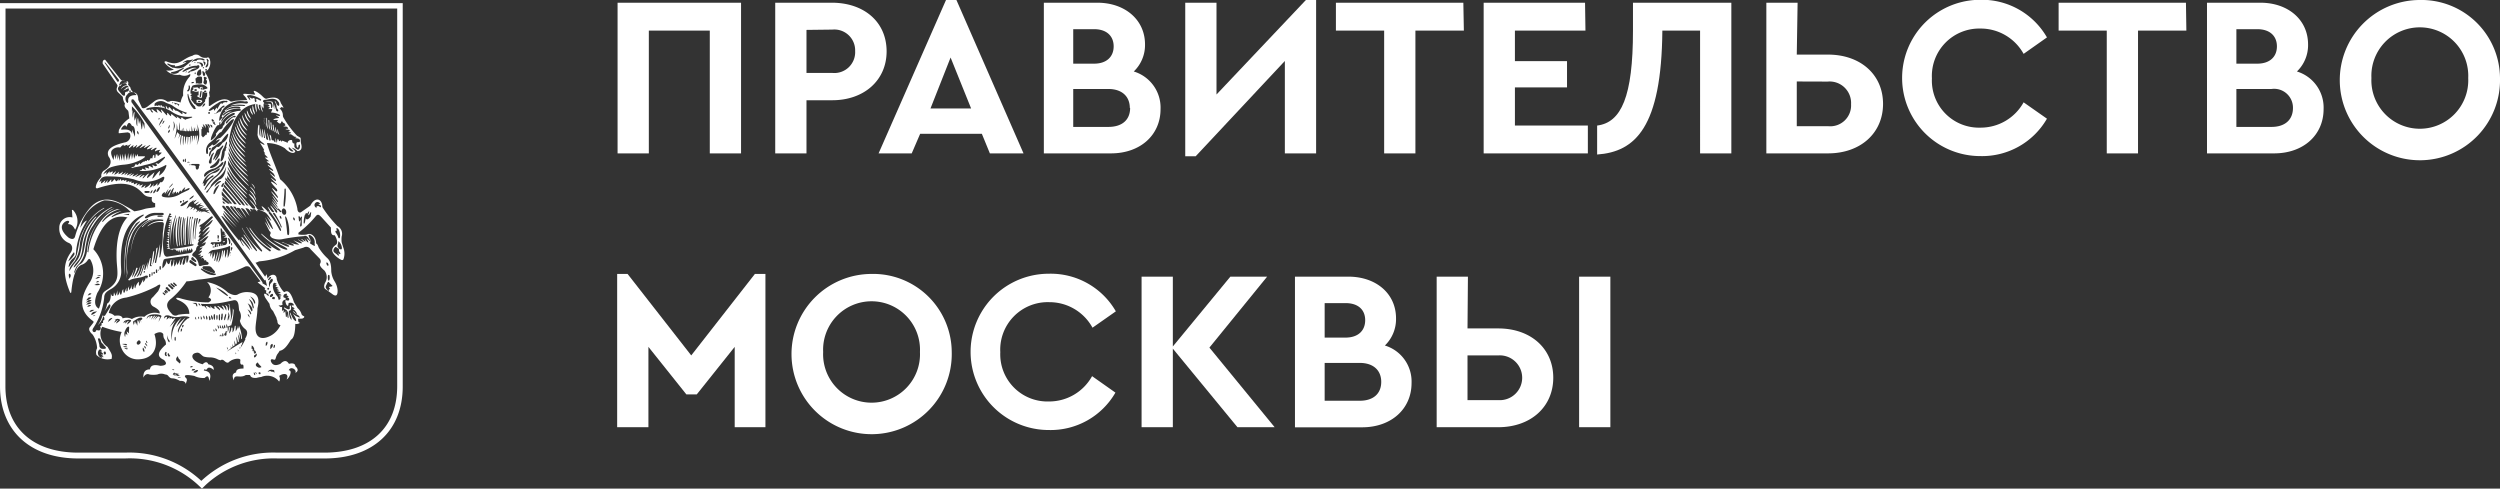 <?xml version="1.0" encoding="UTF-8"?> <svg xmlns="http://www.w3.org/2000/svg" viewBox="0 0 239.93 46.89"><rect x="0" y="0" width="239.93" height="46.89" fill="#333333" stroke="none"/><defs><style>.cls-1{fill:#fff;}</style></defs><g id="Layer_2" data-name="Layer 2"><g id="Слой_1" data-name="Слой 1"><path class="cls-1" d="M23.88,11c-.09-.21-.13-.37-.19-.4a1,1,0,0,0,.41.82A3.63,3.63,0,0,0,23.88,11Z"></path><path class="cls-1" d="M24,11.75c0-.07-.19-.29-.31-.52a2.35,2.35,0,0,0-.22-.44A1.27,1.27,0,0,0,24,11.75Z"></path><path class="cls-1" d="M24.15,10.68c-.06-.16-.12-.32-.16-.33a.8.8,0,0,0,.3.69A2.41,2.41,0,0,0,24.15,10.68Z"></path><path class="cls-1" d="M23.46,11.53a4.48,4.48,0,0,0-.24-.51,1.61,1.61,0,0,0,.62,1.13A6.59,6.59,0,0,0,23.46,11.53Z"></path><path class="cls-1" d="M23.93,18.25c0,.07.26.32.41.57a3.19,3.19,0,0,0,.25.44A1.54,1.54,0,0,0,23.93,18.25Z"></path><path class="cls-1" d="M24.35,10.51a1.45,1.45,0,0,0-.1-.41,1,1,0,0,0,.23.89A1.93,1.93,0,0,0,24.35,10.51Z"></path><path class="cls-1" d="M18.83,9.83a1.24,1.24,0,0,0,.42.05c.22-.13.21-.22,0-.28a1,1,0,0,0-.41,0C18.91,9.73,18.87,9.76,18.83,9.83Zm.39-.13c.05,0,0,.08,0,.11h-.16C19,9.76,19,9.73,19,9.7A.23.23,0,0,1,19.22,9.7Z"></path><path class="cls-1" d="M24.47,18.13a.64.64,0,0,0-.35-.51s.13.16.22.29A1.76,1.76,0,0,0,24.47,18.13Z"></path><path class="cls-1" d="M24,17.92c0,.06.21.25.33.44a1.89,1.89,0,0,0,.19.34A1.09,1.09,0,0,0,24,17.92Z"></path><path class="cls-1" d="M6.54,23.29c.4.13.52.59.21,1-.76,1.11-.65,2.3,0,3.83l.09-.05c.15-1.67.5-2.52,1.06-2.68a1.08,1.08,0,0,0,.48-.37c.16-.25.25-.22.37.05a2.07,2.07,0,0,1-.15,2.05c-1,1.57-1,2.77.37,3.72l0,.12-.37.47c-.11.19,0,.42.3.69a2.58,2.58,0,0,1,.42,1.3.8.8,0,0,0-.06.65,1.54,1.54,0,0,0,1.41.38c.07,0,.06-.08.06-.15.06-.32-.16-.56-.4-1a1.53,1.53,0,0,1-.61-1.78l.1-.16a10.33,10.33,0,0,0,1.86.5,1.85,1.85,0,0,0,0,1.61,1.68,1.68,0,0,0,1.8,1c1.19-.1,1.78-1.08,1.34-2.41.42-.24.7-.22.85,0,0,.6.25.41.26,1-.7.61-1,1.14-.2,1.48.39.39.17.54-.34.57-.54-.13-.94-.1-1,.34-.5,0-.65.32-.63.79.15-.35.42-.38.57-.3a2.25,2.25,0,0,0,.78,0,.91.91,0,0,1,.74,0,.37.37,0,0,1,.33.18c.35.37.3,0,1.08.43.19,0,.51,0,.57.3l.08-.27a.26.26,0,0,0-.09-.33c-.25-.29.14-.31.83-.17a1.87,1.87,0,0,0,1,.19c.31-.31.38-.12.44.29.22-.6.07-.92-.53-1,.11-.33.15.16.37-.24.19-.09.38,0,.57.19.05-.29-.13-.47-.51-.55-.09-.25-.28-.27-.54,0-1.12-.29-1.24-1-.61-1.1.34-.09.47.27.74.37a2.36,2.36,0,0,0,.58.07,1.6,1.6,0,0,1,.78.21l.22.07c.12-.09.24-.07.38.06s.32.26.47.07c.44-.35,1.1-.35,1.06-.13s0,.44.16.41.14.15.14.38c-.42,0-.71.06-.71.37-.4.12-.39.39-.21.76,0-.7.56-.13,1.14-.51l.41,0c.05.21.24.3.61.28a2.49,2.49,0,0,1,.46-.09,1.44,1.44,0,0,1,1.72.44.53.53,0,0,0,0-.54c.49-.34,1-.2.71.34.3-.15.59-.9.21-.88.16-.44.82-.07.63.25.28-.15.32-.37,0-.65,0-.24-.25-.32-.61-.22-.21-.35-.47-.36-.82,0-.35.16-.63.17-.81-.06s-.15-.46.12-.36.19-.11.35-.42c.06-.13.18-.23.26-.41.39-.06.69-.4,1.09-1.07.28-.13.41-.68.42-1.52a.52.52,0,0,0,.46-.11c-.13,0-.19-.06-.19-.39H29c.15-.06.21-.12.2-.19s-.15-.05-.25-.21a1.24,1.24,0,0,0-.39-.61l-.35-.58c-.25-.79-.54-1.24-.91-.95l-.1-.06a3.37,3.37,0,0,1-.64-1.17c0-.56-.58-.59-.88-.06l-.09-.44-.15.24-.92-1.34c.1,0,.28-.11.38-.13a8.23,8.23,0,0,0,3.42-1.07l.82-.25a.49.49,0,0,1,.67.16l.84.87a.4.4,0,0,1,.07.51c-.09.18.12.41.41.66a1,1,0,0,1,.06,1.19q-.2.48.09.63l.57.41c.38.31.57.2.55-.34a1.89,1.89,0,0,0-.27-.82,2.21,2.21,0,0,1-.34-1c0-.67-.1-1-.38-1.26a4.82,4.82,0,0,1-.82-1c-.08-.22-.13-.35-.25-.41,0-.7-.54-1.05-.87-.86a2.3,2.3,0,0,1-.83,0v-.16a9.66,9.66,0,0,0,1.63-1.55c.23-.3.35-.18.58.05l.91,1c0,.47,0,.77.37.74.22.39.32.75.11.91s-.36.3-.36.55.47.74.93.92a.16.16,0,0,0,.15-.07,1.57,1.57,0,0,0,0-1.09l-.17-.54a2.48,2.48,0,0,1,0-.56.84.84,0,0,0-.4-1,11.46,11.46,0,0,1-1.45-1.82c0-.83-.7-1.05-1.16-.14l-.87.61c-.22.15-.37-.09-.37-.32a4.88,4.88,0,0,0-1.66-2.83c-.44-1.33-1-2.45-1.26-3.47a3.17,3.17,0,0,1,1.72.5c.36.39.83.6,1,.32,0-.09-.22-.25-.35-.38a1,1,0,0,1,.54.33c.37,0,.48-.27.38-.66s0-.54-.1-.64l-.31-.18a9.16,9.16,0,0,1-1.29-1.73.38.38,0,0,1-.06-.19.85.85,0,0,0-.32-.69l.12-.05,0-.09.27.06-.27-.44c-.14-.55-.64-.63-1.39-.41-.1,0-.23-.09-.37-.24-.46-.45-1-.7-.79-.36,0,.05.18.22,0,.2L23.53,9c-.17,0-.2,0-.16.12a1.4,1.4,0,0,1,.35.48l-1,.06c-.21,0-.39.1-.58.09-.55-.47-1.24-.12-2,.42l-.1,0,0-.84h.09l-.07-.54h.06A2.33,2.33,0,0,0,19.71,7c-.06-.24.19-.21.24-.29a1.18,1.18,0,0,0,.23-.8c-.05-.36-.17-.47-.34-.36h-.21a.79.79,0,0,1-.48-.2.57.57,0,0,0-.68,0c-1,.27-1.24,1.09-2.53.53-.15,0-.18.05-.12.16a2,2,0,0,0,.87.63,1.21,1.21,0,0,1-.74.08,1.51,1.51,0,0,0,1.31.42.94.94,0,0,0,.86,0c.18-.11.19,0,.08.19a2.35,2.35,0,0,0-.62,1.8,2,2,0,0,0-.25.68c-.48-.14-.91-.22-1.08-.08h-.19a1,1,0,0,0-1.18-.09l-.74.57c-.28.19-.52.21-.56,0l-.31-.66c0-.47-.16-.69-.48-.72a.8.8,0,0,1-.28-.47l-.22-.27c.07-.25,0-.34-.21-.34a.85.85,0,0,1-.46-.1L10.09,5.73c-.19,0-.26.16-.23.38L11.16,8c.05.09.13.17.12.25-.1.25-.15.41.07.63l.44.42a1.22,1.22,0,0,0,.21.65c-.11.2,0,.39.2.58s.06.14.13.19l.08.64a3,3,0,0,0-1,1.12c0,.14-.05.24,0,.31l.87-.09c.07.05.16.06.19.12a.63.63,0,0,1-.51.85c-1.07.26-1.85.63-1.54,1.35.39.51.19,1-.49,1.38a.62.62,0,0,0-.2.58,2,2,0,0,0-.47.69c-.1.29-.1.43.1.4,1.5-.5,3-.71,4,.16.52.42.43.64,1.23.69-.08.33,0,.53.3.58l0,.38c-.32.08-.69.08-1,.17a5.62,5.62,0,0,1-1,.23,8,8,0,0,0-.86-.51c-1.35-.84-2.48-.88-3.46.26a7.07,7.07,0,0,0-1.37,2.68c-.07.22-.25.31-.6.11-.7-.57-.83-1.09-.48-1.43s.69-.19.42.06l0,.06c.38,0,.53.27.67.54A1.57,1.57,0,0,0,7,20.15h-.1l.05.72a1,1,0,0,0-1.26,1A1.47,1.47,0,0,0,6.54,23.29Zm25.38,4.15c-.08.07-.24.07-.36.1l.12.19-.12.06,0,.16c-.22-.18-.35-.34-.28-.51l.15-.31c.07-.1.13-.1.17,0Zm-.28-.78c0,.15-.05.28-.09.28s-.09-.13-.09-.28,0-.28.09-.28S31.64,26.51,31.64,26.66Zm-.3-1.47s.11,0,.15.11.07.17,0,.19-.1,0-.14-.12S31.31,25.21,31.34,25.19Zm1.28-.8c-.08,0-.13-.07-.21-.1l.12.16c.06.08-.06.13-.16,0l-.32-.25c-.09-.13-.06-.28.1-.47,0,0,.09-.06.13,0l.25.16s0,.06,0,.09,0,.12.08.23S32.68,24.39,32.62,24.39Zm.19-.63c0,.1,0,.16-.06.17a.25.25,0,0,1-.23-.1c-.11-.12-.14-.19-.12-.28l.07-.33c0-.09.05-.08.09,0A.94.94,0,0,1,32.81,23.76Zm-.27-1.67a1.18,1.18,0,0,1,.08.7c0,.09-.12.12-.15,0a1.41,1.41,0,0,0-.19-.39c-.14-.18-.12-.28.07-.27C32.18,21.85,32.37,21.79,32.54,22.09Zm-2.27-2.61a.25.25,0,0,1,.33-.05.2.2,0,0,1,.11.15l-.17.06.22.06c.11.1,0,.29-.09.13a.22.22,0,0,0-.29,0c0,.13,0,.16-.11.05A.27.27,0,0,1,30.27,19.48ZM6.71,26.76a.63.63,0,0,1-.11-.36c0-.18.15-.16.18,0S6.71,26.59,6.71,26.76Zm1.84,1.41a.26.26,0,0,1,.22,0c0,.07-.17.15-.36.19Zm-.09.41a.3.3,0,0,1,.31,0,.8.8,0,0,1-.5.25Zm0,.25a.33.33,0,0,1,.32,0c0,.08-.28.17-.54.21Zm0,.22a.34.34,0,0,1,.31,0c0,.09-.26.17-.51.19Zm-.1.39.13-.14a.22.22,0,0,1,.22,0C8.79,29.33,8.63,29.4,8.45,29.44Zm.45.3h.25c-.19.13-.39.22-.47.19A.29.29,0,0,1,8.9,29.74Zm3.39-8.85c-.65.71-1.1,2-1,4.19.06,1,.24,1.67-.36,2.28s-1,.5-1.07,1.16a4.27,4.27,0,0,1-.28,1.1c-.43-.23-.47-.73-.15-1.51a3.38,3.38,0,0,0-.38-4.19C9.65,21.65,10.65,20.43,12.29,20.89Zm-.38-.27.57-.1,0,.12ZM9.15,26.75l.19-.15a.32.32,0,0,1,.27,0A.83.83,0,0,1,9.15,26.75Zm.33.29c0,.05-.15.06-.28.06L9.31,27A.17.17,0,0,1,9.48,27ZM9.3,26.4l.19,0a.26.26,0,0,1,.21.1C9.65,26.5,9.48,26.47,9.3,26.4Zm0,.83a.35.35,0,0,1,.29.07c-.06.08-.28.09-.54.05ZM9,29.93l.32-.05c-.23.21-.47.36-.57.33A.38.38,0,0,1,9,29.93Zm-.09.41L9,30.27a.27.27,0,0,1,.16,0S9,30.35,8.89,30.34Zm.91,4a.37.37,0,0,1-.3-.14.47.47,0,0,1-.05-.57c.11-.16.25-.1.32.11H9.62c.18.08.28.19.28.3l-.22-.06c.16.12.24.22.24.31l-.18-.11Zm.26-.28s-.1-.06-.12-.15,0-.17.08-.17.1,0,.12.14S10.12,34,10.06,34Zm-.13-.94c.34.28.28.4-.18.35a.31.31,0,0,1-.23-.35l-.15-.62c.19-.07.24,0,.3.24S9.93,33,9.93,33.08Zm.37-2.14.14-.31a.44.44,0,0,1,.33-.16C10.77,30.57,10.56,30.78,10.3,30.94Zm1.21-.29c0,.08-.19.25-.41.36l.13-.25.11-.08h-.09a1.84,1.84,0,0,1-.31.25l.1-.21s.05,0,.06-.06l-.14,0,.26-.1a.39.39,0,0,1,.31.12ZM11.76,33s.1,0,.24,0,.2.07.2.1-.12.06-.23,0S11.75,33.08,11.76,33Zm.09.23s.09,0,.19,0,.18.06.18.09-.09,0-.19,0S11.85,33.3,11.85,33.27Zm.25.25c-.07,0-.15,0-.13-.06s.07,0,.14,0,.15,0,.15.08A.34.34,0,0,1,12.1,33.52ZM12.39,32l-.23-.21.07.4L12.06,32l-.05.35a.66.66,0,0,1,0-.61c.12-.31.26-.4.35-.39S12.33,31.75,12.39,32Zm.19-1.23c0,.09-.2.25-.41.39l.12-.26a.76.76,0,0,1,.09-.09h-.11a1.08,1.08,0,0,1-.29.25l.09-.22.06,0-.07,0a1.42,1.42,0,0,1-.22.18l.05-.15c.11-.13.18-.12.34-.17S12.63,30.71,12.58,30.81Zm-.82-.25c-.09-.22-.34-.28-.76-.21a1,1,0,0,0-.56-.27,1.87,1.87,0,0,1,1.67-1.48A12.81,12.81,0,0,0,15,27.48c.44-.32.5-.18.18.46l-.5.57a.54.54,0,0,0,0,.89q.75.38.63.69a1.45,1.45,0,0,0-1.46.32,1.64,1.64,0,0,0-1.19.21A1.13,1.13,0,0,0,11.76,30.56Zm2.55-4v-.18c0-.07.12-.07.12,0v.17C14.44,26.6,14.31,26.62,14.31,26.53Zm.24-.13v-.19c0-.08.07-.11.09,0v.19C14.65,26.45,14.53,26.5,14.55,26.4Zm.17-.21a.09.09,0,0,1,.08-.09s.07,0,.07.09,0,.09-.07.09S14.72,26.25,14.72,26.19Zm.24-.25c0-.07.11-.13.13,0l0,.2c0,.06-.13.12-.13,0Zm.2,0a.07.07,0,0,1,.05-.07s0,0,0,.07,0,.08,0,.08S15.16,26,15.16,25.91Zm.15-.07,0-.26c0-.06.13-.09.13,0l0,.26C15.44,25.87,15.31,25.9,15.31,25.84Zm-1.22,6.93c.05.06.06.12.05.13s-.06,0-.11-.08,0-.12,0-.14S14.06,32.71,14.09,32.77Zm-.82.31c-.22-.09-.2-.28.06-.45C13.56,32.73,13.56,33,13.27,33.08Zm.38-2.46s0,0-.09.06,0,.16,0,.25l-.1-.22h-.06c0,.11,0,.23,0,.35l-.14-.33a.12.12,0,0,1-.08,0,4.26,4.26,0,0,1,0,.51L13,30.84v0c0,.09,0,.19-.07.28l0-.3a3.91,3.91,0,0,0-.15.41l0-.3v-.08h0l.37-.24C13.39,30.46,13.7,30.41,13.65,30.62Zm.18,3.15s-.09-.09-.12-.19,0-.22,0-.24.1.08.13.19S13.87,33.75,13.83,33.77Zm.15-.34s-.06,0-.11-.1,0-.15,0-.16a.25.25,0,0,1,.1.12C14,33.36,14,33.43,14,33.43Zm0-.34c-.05-.08-.08-.16-.05-.17s.08,0,.14.12.08.16.06.17S14.06,33.18,14,33.09Zm1.47-2.68h0l-.08.18-.16.29.1-.32.05-.16a.85.85,0,0,0-.19-.06l-.13.13-.22.25.17-.29.07-.12H15l-.13.13-.22.25.17-.28.07-.12h-.11l-.09.13-.21.27.15-.31,0-.07-.16,0-.1.25,0-.24a.5.5,0,0,0-.29.28c0-.25.19-.39.56-.44S15.62,30.22,15.47,30.41Zm.72-12.31-.21.59c.18-.34.33-.53.46-.52l-.27.52c0,.06,0,.09.09.07.18-.47.34-.73.46-.75l-.24.71c.1-.22.18-.31.22-.27l-.06.22c.12-.23.21-.33.27-.29l0,.2a.52.52,0,0,1,.17-.19l.08.17a.52.52,0,0,1,.19-.31l.06.14a1.33,1.33,0,0,1,.39-.45l-.09.29.35-.17c.18-.06.21,0,.08.14l-.72.34a2.23,2.23,0,0,1-1.73.34c-.15-.06-.18-.13-.1-.27a.52.52,0,0,1,.25-.2v.19Zm.06-.06s0-.12.13-.23.17-.24.2-.21,0,.12-.14.24S16.26,18.06,16.25,18Zm2.47,1.54a1.83,1.83,0,0,1,.43-.26c-.1.1-.21.22-.32.32l.1.06a1.12,1.12,0,0,1,.44-.21l-.21.18a1.9,1.9,0,0,1,.37,0l-.45.17.11.07a1,1,0,0,1,.44-.13l-.33.19.1.06a.8.8,0,0,1,.42-.09,3.13,3.13,0,0,0-.32.15l.06,0A1.09,1.09,0,0,1,20,20c-.11,0-.2.1-.3.14l.08.05a.58.58,0,0,1,.34,0,1.34,1.34,0,0,0-.26.09l.31.19-.06,0-.47-.17a.09.09,0,0,0-.06,0,.05.05,0,0,1,0,0l-.12,0-.2.1a.5.5,0,0,1,.11-.13l-.11,0-.21.1.12-.15-.12,0a1.75,1.75,0,0,1-.25.16,1.39,1.39,0,0,1,.15-.19L18.77,20l-.22.19a.44.44,0,0,1,.12-.22l-.15-.06a1.79,1.79,0,0,1-.25.22,1.28,1.28,0,0,1,.15-.25l-.24-.08a1.35,1.35,0,0,1-.28.24,2.64,2.64,0,0,1,.15-.29h0a.56.56,0,0,1,.34-.4l0,0a.71.71,0,0,1,.22-.15c-.05.07-.08.15-.12.2l0,0a1,1,0,0,1,.38-.23,1.5,1.5,0,0,1-.27.29ZM20.94,23a.07.07,0,0,1,.07.07.07.07,0,0,1-.07.08s-.06,0-.06-.08A.07.07,0,0,1,20.94,23Zm-.06-.16v-.22c0-.15.14,0,.14.06l-.05.23S20.92,22.94,20.88,22.85Zm.22.4c.12-.05.16-.12.13-.22l-.06-1c0-.19.09-.12.13,0s.12.08,0,.18c.25,0,.32.1.19.2l-.2,0,.26,0c.12,0,.09.13,0,.14l-.25.05.3,0c.15,0,.15.05,0,.13l-.14.09.22,0c.11,0,.14,0,.09.15.08.35,0,.57-.29.57l-1,.22c-.06,0-.09,0-.06-.06l0,0a.06.06,0,0,1,.06-.06.05.05,0,0,1,0,.05l.14,0v-.3l-.13,0v.05c0,.06,0,.1-.06.1s-.06,0-.06-.1v0l-.06,0c-.13-.05-.13-.1,0-.18Zm1.07.58c0-.16.19-.12.12.05l-.09.2h-.05Zm0-.51c.05,0,.08.06.09.13s0,.15,0,.15-.06-.05-.07-.12A.24.24,0,0,1,22.18,23.32Zm0,.89s0,0,0,.06,0,.06,0,.06a.06.06,0,0,1-.06-.06A.06.06,0,0,1,22.2,24.21Zm-.05.32c0,.06,0,.11,0,.11s0-.05,0-.11,0-.1,0-.1S22.15,24.48,22.15,24.53Zm0-1.28c0,.14-.14.24-.14.14a.9.9,0,0,0-.1-.45c-.06-.08,0-.11.1-.05A.4.4,0,0,1,22.1,23.25Zm-.22.43c.14-.1.2-.07.19.09a2,2,0,0,1-.24,1v-.8l-.06,0a1.73,1.73,0,0,1-.2.8l0-.73h-.08l-.16.72.05-.63c0-.09,0-.1-.08-.06-.1.73-.23,1-.38,1.14a2.39,2.39,0,0,0,.12-1.06l0,0a3.64,3.64,0,0,1-.24,1c-.15-.22.13-.6.07-1h0l-.26.91c-.09,0-.06-.11,0-.35l0-.51,0,0a3.05,3.05,0,0,1-.25.66l0-.68-.19.49v-.4l-.2.09a.75.75,0,0,1,.41-.35A7.34,7.34,0,0,0,21.88,23.68Zm-1.31,2.58c.21,0,.13.15,0,.15a1.34,1.34,0,0,1-.67-.13,2.73,2.73,0,0,1-.62-.4c-.07-.06,0-.14.1-.08A5.51,5.51,0,0,0,20.57,26.26Zm-1.05-.7.52,0a.36.36,0,0,1,.28.17l.25.28c.1.13,0,.24-.09.21a6.85,6.85,0,0,1-1-.4C19.4,25.69,19.41,25.62,19.52,25.56Zm.9-4.69-.89.94c.1-.1.2-.15.29-.24.38-.33.63-.58.56-.39a1.33,1.33,0,0,1-.57.61l-.37.4,0,.09c.4-.41.6-.53.65-.43l-.71.84.78-.6a3.21,3.21,0,0,1-.95,1v.08c.42-.35.75-.57.77-.47a2.89,2.89,0,0,1-.65.73l.39-.19c0,.16-.06.28-.23.37s-.34.14-.34.23l.26-.1c0,.09-.13.23-.35.41l.31-.09c0,.08-.1.22-.4.43l.28-.06c0,.07,0,.14-.16.25l.4-.13a.25.25,0,0,1-.19.2l0,.07c.23-.13.24,0,.16,0s.22,0,.08.19c.17-.07.27,0,.24.1.31.05.29.35,0,.32a2.41,2.41,0,0,0-.44.08c-.17.07-.26.06-.3-.15a1.11,1.11,0,0,0-.4-.69c-.53-.22.1-.48.16-.72a.45.45,0,0,1,.28-.41c-.18,0-.18-.11,0-.38-.09,0-.14-.06.14-.39-.22.07-.26,0,.06-.4-.28.16-.28.06,0-.31-.14,0-.12-.14,0-.29-.24,0-.19-.09-.07-.18.48-.23,1.05-.9,1.14-.82ZM18.37,25l.44.32c.13.11,0,.28-.1.21l-.47-.3C18.08,25.09,18.25,24.86,18.37,25Zm.18-.26.23.23c.13.12,0,.22-.07.16l-.29-.17C18.25,24.81,18.45,24.61,18.55,24.7Zm-1.67-4.08,0,.1a6,6,0,0,0-.13,3A5.36,5.36,0,0,1,17,20.86V21a5.88,5.88,0,0,0,0,2.64l.06,0a8.79,8.79,0,0,1,.11-2.85l.11,0a7.47,7.47,0,0,0-.06,2.81l.06-.06a7.72,7.72,0,0,1,.07-2.69h.09a8,8,0,0,0,0,2.71h.06a8.14,8.14,0,0,1,.1-2.73l.06.06a10.42,10.42,0,0,0,0,2.62l.06,0a12.37,12.37,0,0,1,0-2.51l.08-.09a9.54,9.54,0,0,0,0,2.61h.06A10.62,10.62,0,0,1,18,20.77l.06,0a18.44,18.44,0,0,0,0,2.68h.06a9.56,9.56,0,0,1,.12-2.64c.11,0,.11.1,0,.26a11,11,0,0,0,0,2.37h.09a8.81,8.81,0,0,1,.12-2.61c.07-.07.14,0,0,.19a10.13,10.13,0,0,0-.07,2.42h.1c.12,0,.14.09,0,.13a14.7,14.7,0,0,1-2.07.32c-.13,0-.17-.05-.17-.25a8.66,8.66,0,0,1,.32-2.85l0,0a8.66,8.66,0,0,0-.13,2.93A6.6,6.6,0,0,1,16.88,20.62Zm.77-1.21c.19-.14.38-.22.41-.18s-.1.19-.3.34-.38.2-.43.16S17.45,19.54,17.65,19.41Zm-.11-.17a.07.07,0,0,1,.06-.07.07.07,0,0,1,.07.07.08.08,0,0,1-.07.09S17.54,19.29,17.54,19.24Zm-.18.19a.08.08,0,0,1-.09-.08c0-.06,0-.11.09-.11a.1.1,0,0,1,.09.11A.09.09,0,0,1,17.36,19.43Zm1.17,3.76h0a7.89,7.89,0,0,1,.15-2.26c0-.06.11,0,.1,0A13.87,13.87,0,0,0,18.53,23.19ZM18.86,21c.05-.12.17-.09.13,0a10.42,10.42,0,0,0-.25,2l-.06-.14C18.75,22.13,18.75,21.69,18.86,21Zm.16.47.09-.44c.1-.06.14,0,.13.09l-.19.36ZM18.43,19c-.12.09-.23.16-.25.13s.06-.13.18-.22a.53.53,0,0,1,.25-.15S18.55,18.94,18.43,19Zm-2.17,1.48a.16.16,0,0,1,.18.12l-.18.1.22.06,0,.06-.31.07.14.1-.11.09.21,0,0,.09-.22.09c.17,0,.24.06.19.1l-.19.12.17.06-.21.08.18.12-.22.07a.38.38,0,0,1,.22.16l-.24.11c.13.06.16.09.16.16l-.22.09.18.13-.18.06a.25.25,0,0,1,.18.19l-.21.06c.16,0,.24.1.21.16l-.25.11.23,0v.06l-.23.08c.18.07.23.13.23.19l-.22.13.24,0-.22.16c.13,0,.2,0,.2.09l-.2.1a4.48,4.48,0,0,1,.5.11l.06.07,0-.07a.34.34,0,0,1,.31,0l.1.14L17,24l.11.19.08-.24.12.33.09-.34.1.28.09-.31.07.25.08-.29.13.27.1-.35.13.3.09-.24.12.21.07-.25.09.17c.07.15-.09.28-.25.31l-2.18.35c-.14,0-.27-.09-.33-.38a5,5,0,0,1,0-1.6A6.3,6.3,0,0,1,16.26,20.52ZM15.69,25c0-.1.13-.16.31-.18l2-.29c.1,0,.12,0,.1.18a1.37,1.37,0,0,1-.14.51c-.08.06-.09-.19-.08-.57-.14.35-.08.72-.32.77-.1-.16.06-.46.09-.7-.22.21-.15.46-.34.72-.07,0-.06-.24,0-.63a1.75,1.75,0,0,1-.3.63,1.36,1.36,0,0,1,0-.54,1.38,1.38,0,0,1-.28.69,2.2,2.2,0,0,1,0-.63l-.05-.05a1.56,1.56,0,0,1-.2.69.79.79,0,0,1,0-.67h-.09c-.06.19-.09.35-.18.41S16,25.18,16,25a1.33,1.33,0,0,1-.41.76A1.72,1.72,0,0,1,15.69,25Zm.16,2.92c-.06-.06.05-.14.09-.09l.17.17c.05.05-.07.12-.1.08Zm.06.27L15.76,28c0-.05.05-.1.08-.08l.14.15C16,28.16,15.94,28.21,15.91,28.18Zm0-.49c-.05-.08.08-.18.15-.14l.26.27c.08.07-.1.19-.14.13Zm.28-.24a.09.09,0,1,1,.11-.13l.32.28c.09.07-.05.2-.12.15Zm.19-.15a.07.07,0,1,1,.09-.11l.28.23c.07.08,0,.18-.1.13Zm.25-.08a.07.07,0,0,1,.08-.11l.23.21c.06.06,0,.16-.09.12Zm-1,.94c-.06-.06,0-.12.07-.09l.18.16s-.06.12-.1.09Zm.25,6a.3.3,0,0,1,0-.37c0-.07.13,0,.11.06a.32.32,0,0,0,0,.25C16.07,34.14,16,34.25,15.88,34.12Zm.34.07a.28.28,0,0,1-.12-.29c0-.06.1-.06.12,0a.26.26,0,0,0,.09.17C16.36,34.14,16.33,34.25,16.22,34.19Zm-.15-2a.79.79,0,0,0,.21.47c0,.1,0,.16-.08.12A.79.79,0,0,1,16.07,32.17Zm.38,3.27s.05-.06.12-.06.15,0,.15.06a.15.15,0,0,1-.12,0C16.51,35.48,16.45,35.47,16.45,35.44Zm.31.31c.12,0,.25,0,.26,0s-.06.08-.17.12a.39.39,0,0,1-.27,0S16.64,35.78,16.76,35.75Zm0-3.31c0-.11,0-.18.05-.18s.06.07.06.18,0,.19-.06.19S16.75,32.54,16.75,32.44ZM16.67,36s.06-.09.21-.12.26,0,.29,0-.07.09-.21.12A.4.4,0,0,1,16.67,36Zm.24.09S17,36,17.05,36s.18,0,.19,0,0,.06-.13.08S16.92,36.1,16.91,36.07Zm.29.15c-.07,0-.15,0-.15,0s.05-.06.12-.06.15,0,.15.06S17.27,36.22,17.2,36.22Zm.06-1.35-.32-.28c-.09-.18,0-.31.14-.43a.47.47,0,0,0,.13.3A.26.26,0,0,1,17.26,34.87Zm.2-3.2c0,.09-.08.15-.11.13s0-.08,0-.16.09-.14.12-.13A.25.25,0,0,1,17.46,31.67Zm.14-.36c-.05.07-.11.11-.12.1s0-.09,0-.15.1-.1.12-.1S17.64,31.25,17.6,31.31Zm.39-.74a2.54,2.54,0,0,0-.88,1.34c-.16-.22.18-.78.71-1.47a4.76,4.76,0,0,0-.9.94,3.09,3.09,0,0,1,.51-.91,2.36,2.36,0,0,0-.9,2.23,2.24,2.24,0,0,1,.38-2l-.63.66.57-.88-.35.12,0-.13-.22.1v-.15l-.3.24.06-.25c-.1-.06-.17,0-.26.15-.09-.3.23-.4.57-.25a1.73,1.73,0,0,0,1,.05,2,2,0,0,1,.64,0C18.25,30.43,18.24,30.53,18,30.57Zm.25,4.66s0-.07.1-.1a.18.18,0,0,1,.15,0s0,.09-.1.1S18.25,35.26,18.24,35.23Zm.75.31c0,.05-.06.13-.18.18s-.23,0-.25,0,.06-.11.18-.17S19,35.48,19,35.54Zm-.46-.14c.09,0,.18,0,.19,0s0,.1-.13.13-.17,0-.19,0S18.45,35.42,18.53,35.4Zm.28-4.75a.3.3,0,0,1-.09-.15c0-.07,0-.12,0-.12a.27.27,0,0,1,.09.16C18.86,30.62,18.84,30.66,18.81,30.65Zm0-1.45c0-.06-.12-.05-.19-.08a.67.67,0,0,0-.18-.07l.4,0,.08.15v0S19,29.69,18.77,29.2Zm.31,1.43s-.06,0-.09-.11,0-.15,0-.15.06,0,.08.12A.23.23,0,0,1,19.08,30.63Zm0-1.35-.1-.17h.12l.11.19A.31.31,0,0,1,19.09,29.28Zm.21,1.37c-.06,0-.05,0-.06-.13s0-.2,0-.2.09.09.1.2S19.37,30.65,19.3,30.65Zm.32,0s-.08-.06-.12-.17,0-.21,0-.22a.4.4,0,0,1,.11.19C19.63,30.53,19.65,30.63,19.62,30.63Zm.23.06s-.09-.1-.1-.22,0-.23,0-.23.09.08.12.2S19.88,30.68,19.85,30.69Zm.28,0c-.1,0-.07,0-.1-.18s0-.26,0-.26.12.13.14.25S20.22,30.71,20.13,30.72Zm.24,0s-.09-.09-.12-.22-.05-.25,0-.25.09.09.14.22S20.39,30.69,20.37,30.69Zm.1,1c0-.08,0-.15,0-.15s0,0,.07.1a.47.47,0,0,1,0,.15S20.48,31.78,20.47,31.72Zm.07-1s-.07-.13-.07-.29,0-.29.07-.29.07.13.07.29S20.59,30.73,20.54,30.73Zm.19,1.07c-.06,0,0,0-.07-.11a.35.35,0,0,1,0-.19s.08.07.11.16S20.78,31.79,20.73,31.8Zm.06-1.07s-.06-.1-.06-.24,0-.25.06-.25.06.11.06.25S20.82,30.73,20.79,30.73Zm.31,1.56c-.06,0-.05-.09,0-.16h.09C21.16,32.22,21.16,32.29,21.1,32.29Zm.19,0c-.09,0-.07-.1,0-.19s0-.13.07-.13,0,0,0,.14S21.36,32.29,21.29,32.29Zm.17,0c-.05,0-.05-.13,0-.27h.08C21.52,32.16,21.52,32.27,21.46,32.26Zm0-.4s0-.07,0-.07,0,0,0,.07Zm.15.06c0-.12,0-.16.1-.16s0,.06,0,.19,0,.25-.1.24S21.57,32.05,21.6,31.92Zm1.92.59A5.9,5.9,0,0,1,22.61,34s0,0,0,.05,0,0,0,.06l0-.08,0-.22a.48.48,0,0,1,.08.16c0-.07.09-.14.13-.22s0-.14,0-.23l.08.16c0-.06.08-.12.11-.17s-.05-.17-.08-.25a.82.82,0,0,1,.11.17,1.51,1.51,0,0,0,.11-.22c0-.07,0-.14-.06-.22s.06.09.09.15a1.45,1.45,0,0,0,.09-.32l-1.51.93.4-.32c0-.09,0-.19-.05-.28a1.66,1.66,0,0,1,.11.24.9.9,0,0,1,.1-.09c0-.12,0-.23-.05-.35a1.38,1.38,0,0,1,.12.29l.13-.1a4,4,0,0,0-.06-.47,1.22,1.22,0,0,1,.15.4.41.41,0,0,1,.12-.11c0-.2-.05-.44-.08-.66a1.29,1.29,0,0,1,.18.56l.09-.07c0-.22-.05-.49-.09-.72a1.77,1.77,0,0,1,.21.61l0,0a5.6,5.6,0,0,0-.09-.85,1.26,1.26,0,0,1,.19.73l.09-.08a4.2,4.2,0,0,0-.29-1.21c-.06.21-.06.28-.12.27,0-.24,0-.34,0-.37a1.07,1.07,0,0,1-.2.63l0-.53h-.08c-.08.39-.09.5-.24.63a1.3,1.3,0,0,0,0-.45l-.1,0v0A.78.78,0,0,1,22,32c0-.2.07-.39.07-.6l-.12,0v.2a1.43,1.43,0,0,1-.11.32,1.56,1.56,0,0,0,0-.51.45.45,0,0,1-.11,0v.06s0,.09,0,.09,0,0,0-.07,0-.05,0-.06H21.6v0s0,.07,0,.08-.05,0-.08-.08h-.07c0,.07,0,.1,0,.13s-.08,0-.09-.11l-.13,0c0,.06,0,.11,0,.11s0,0-.07-.09H21c0,.06,0,.09,0,.1s0,0-.07-.09,0,0,0-.07a.31.31,0,0,1-.05-.19s.08,0,.12.15a.19.19,0,0,1,0,.1.19.19,0,0,1,.1,0,.11.11,0,0,0,0-.06c0-.12,0-.22,0-.23s.07.07.1.19a.31.31,0,0,1,0,.07l.11,0a1,1,0,0,1,0-.15c0-.06,0-.09,0-.09s.09.09.12.21l.07,0v0a.45.45,0,0,1,0-.18s0-.06,0-.07.09.1.12.2a.09.09,0,0,0,0,.05l.07,0v-.24c0-.05,0-.08,0-.08s0,0,.05.07,0,.13,0,.21a.32.32,0,0,0,.09,0v-.12s0-.07,0-.07,0,.07.06.14l.12,0v-.16c0-.05,0-.09,0-.09s0,0,0,.06a.32.32,0,0,1,0,.14.18.18,0,0,0,.09,0c0-.09,0-.18,0-.23s0-.11,0-.11,0,0,0,.08a1.35,1.35,0,0,1,0,.22.16.16,0,0,1,.09,0,6.55,6.55,0,0,0,.24-1.47l-.09-.16a3.11,3.11,0,0,1-.25,1.33,3.58,3.58,0,0,0,0-1.49h0a3.16,3.16,0,0,1-.15,1.43A3.43,3.43,0,0,0,22,29.17a.16.16,0,0,0-.09,0c.13.11.1.58,0,.66-.08-.28,0-.37-.26-.56H21.6a.66.66,0,0,1,.11.54,1.89,1.89,0,0,0-.3-.47h-.14c.19.22.19.27.17.44-.08-.19-.37-.32-.49-.41l-.13,0c.15.07.35.33.28.42-.1-.11-.32-.23-.41-.39-.06,0,0,0-.09,0s0,.14,0,.25a.55.55,0,0,1-.36-.23s-.09,0-.09,0l.09.2c0-.05-.34-.21-.37-.25s.06,0-.12,0l.14.32-.28-.31-.21,0-.13-.22A8.78,8.78,0,0,0,21.55,29l.82-.17c.28-.08.47.06.53.49l.05.47a1,1,0,0,1,.07,1,1.45,1.45,0,0,0,.51.79C23.77,31.76,23.8,32.07,23.52,32.51Zm-1.75.8a.57.57,0,0,1,.09.22l0,0C21.8,33.49,21.79,33.4,21.77,33.31ZM21,30.46c0-.16,0-.3.06-.3s.06.14.06.3,0,.29-.06.29S21,30.62,21,30.46Zm.24-.05c0-.17,0-.32.08-.32s.06.15.05.34-.06.3-.1.3S21.2,30.59,21.22,30.41Zm.32,0a.6.6,0,0,1,.11-.3c.05,0,.05.14,0,.32s-.07.31-.12.31S21.51,30.56,21.54,30.38Zm.35-.06c0-.22,0-.42,0-.41s.12.22.09.43-.1.39-.14.38S21.86,30.53,21.89,30.32Zm-1.2-2.77a3.28,3.28,0,0,1,1.13.72c.06.1,0,.13-.06.09A9.69,9.69,0,0,1,20.69,27.55Zm1.26.91s.07,0,.15.05.1.09.08.1-.07,0-.14,0S21.93,28.48,22,28.46Zm2,2.08c0-.11-.15-.23-.18-.35s0-.06.09,0A.37.37,0,0,1,23.93,30.54Zm.09-.41c-.12-.13-.18-.35-.33-.48.19.1.28.12.38.4C24.1,30.15,24.09,30.22,24,30.13Zm.07-.32c-.15-.2-.19-.51-.37-.73a.83.83,0,0,1,.47.61C24.22,29.86,24.18,29.94,24.09,29.81Zm.23-.42c0,.16-.07.26-.11.11a2.17,2.17,0,0,0-.37-.83A.78.78,0,0,1,24.32,29.39ZM24,28.45a.8.8,0,0,1,.49.54c0,.15,0,.22-.1.1A1.56,1.56,0,0,0,24,28.45Zm.35,5.39s0-.1,0-.17l.06-.06s0,0,0,0-.13.1-.16.09,0-.11,0-.18a0,0,0,0,1,0,0,.15.15,0,0,1,0-.06s-.07.05-.1,0,0-.07,0-.13,0-.12,0-.15.13,0,.22.22,0,.12,0,.16.12.09.15.14.09.29.07.3,0,0-.07-.13,0,0,0,0-.12.1-.13.07,0-.09,0-.15l.06-.06s0,0,0,0,0,0,0,0S24.34,33.87,24.31,33.84Zm.1.25c.07-.09.16-.13.19-.1s0,.12-.06.2-.14.14-.17.11S24.35,34.18,24.41,34.09ZM24.47,36s-.07,0-.1-.12,0-.15,0-.15.07.05.1.12S24.5,36,24.47,36Zm.13-.11s0,0-.06-.08,0-.09,0-.11,0,0,.06.09S24.63,35.91,24.6,35.92Zm.29,0a.08.08,0,0,1-.08-.07.08.08,0,0,1,.08-.09c.06,0,.11,0,.11.09S25,35.92,24.89,35.92Zm.06-.64c0,.07-.11.06-.28-.05s-.17-.29.08-.42C24.84,35.06,25.25,35.22,25,35.28Zm.69-2.23c0,.1-.1.18-.13.16s0-.1,0-.2.1-.19.13-.18S25.69,32.93,25.64,33.05Zm.59,2.48c.12,0,.1.17.1.28-.07-.08-.15-.17-.22-.08-.2-.16-.28-.07-.42,0A.39.39,0,0,1,26.23,35.53Zm-.09-2.23c-.07.12-.15.22-.19.21s0-.14,0-.27.15-.22.19-.2S26.2,33.17,26.14,33.3Zm.23,0c0,.09-.08.15-.11.13s0-.09,0-.17.08-.15.11-.14S26.4,33.21,26.37,33.3Zm1.05-4.54c0-.05,0-.12-.05-.14s-.12,0-.16-.08,0-.27.18-.31.16,0,.13.12l-.08,0a.47.47,0,0,1,.27.17c-.07,0-.12,0-.13.07.25,0,.23.35,0,.28s-.22,0-.15.26.27.37.25.06c0-.15.47-.18.53.15L28,29.31c0,.24.24.13.26.34l-.16,0a1,1,0,0,1,.41.48c-.2,0-.22-.25-.41-.25.25.34.55.26.69.6a1.39,1.39,0,0,1-.73-.44c.25.35.41.65.35.79-.37-.16-.44-.7-.59-.86,0,.28.21.44.14.74a1.33,1.33,0,0,1-.22-.89c.14,0,.2-.07.2-.32s-.16-.25-.13,0-.13.25-.53,0c-.06.06,0,.14.25.27V30l.11-.19.05.61c0,.16-.06.13-.1,0l-.05-.31c0,.22,0,.33-.1.31l-.06-.57-.16.21,0-.33-.15.12v-.4c-.1.06-.22,0-.34-.16a.43.43,0,0,0,.4-.06A.32.32,0,0,1,27.42,28.76Zm-1.18-1.53c.13-.14.19,0,.34.05l-.18.08.19.06-.17.09.32.16-.2.06.26.16-.23.06c.23.07.38.13.36.21l-.25.05c.11.05.31.06.32.15s-.16,0-.23,0l.22.15h-.2l.14.07c0,.14-.07.21-.16.22s0-.17-.2-.38C26.13,27.86,26.15,27.36,26.24,27.23Zm.06,1.5a.16.16,0,0,1-.19-.05s0-.1.06-.13a.18.18,0,0,1,.19,0C26.4,28.64,26.37,28.7,26.3,28.73Zm-.13-.3a.23.23,0,0,1-.22.11.12.12,0,0,1,0-.19.2.2,0,0,1,.23-.11C26.21,28.27,26.23,28.35,26.17,28.43Zm-.34-.25c-.06,0-.07-.08,0-.16s.09-.11.13-.08.08.08,0,.16S25.88,28.21,25.83,28.18Zm.12-.95s-.06.13-.06.38a.7.7,0,0,1-.06-.5c.1-.26.21-.33.3-.33C26.3,27,26,27.09,26,27.23Zm-.13-.53c.07-.07.16-.11.19-.08s0,.1-.09.19-.16.13-.19.1S25.74,26.79,25.82,26.7Zm-.08.94a.1.1,0,0,1,.09.11.09.09,0,0,1-.09.08.1.1,0,0,1-.1-.08A.11.11,0,0,1,25.74,27.64Zm0,.54c0,.18.19.44-.19.08-.24-.12-.27,0-.08.36l.4.58a1,1,0,0,0,.33.67l.33.66a1,1,0,0,0,.09.29c0,.25.1.38.3.41a2.19,2.19,0,0,1-.91,1c-.86.47-1.55.28-1.48-.86.05-.62.17-1.13.18-1.76.25-1,0-1.48-.84-1.54a1.79,1.79,0,0,0-1,.19c-.24.16-.57.1-1-.16a4.09,4.09,0,0,0-2-1A1.08,1.08,0,0,1,20,28.54c.35.16.34.32,0,.48a9.76,9.76,0,0,1-2.8-.42c-.32-.06-.38,0-.16.17.74.29,1.13.73,1.13,1.35a6.28,6.28,0,0,0-1.08.09.45.45,0,0,1-.63-.13c-.53-.55-.59-1,0-1.44A7.87,7.87,0,0,0,17.9,27c.41,0,.78-.12,1.19-.17a12.52,12.52,0,0,0,4.44-1.25c.24-.07.41,0,.51.15L25,27l-.28.1.74.56c-.14.1,0,.18.11.24C25.5,28.07,25.55,28.2,25.69,28.18Zm3.57-7.57c0-.13.1-.15.18-.08.26-.42.2-.19.09.14l.07,0c.32-.6.19-.12.16.15-.23.29-.4.35-.47.14l-.07.38c-.06.18-.1.21-.13.08A2.85,2.85,0,0,1,29.26,20.61Zm-.55.17.07.19.06-.13c.1-.06.11,0,.07.18l0,.63c-.06.09-.1.25-.16,0l.09-.57-.1.2c-.09,0-.11-.09-.12-.26S28.59,20.74,28.71,20.78Zm.48,1.88a.37.37,0,0,1,.34.19,1.33,1.33,0,0,0,.3.34c-.33-.53-.35-.75-.06-.56a.76.76,0,0,1,.37.82c.08.21.05.25-.34,0-.14-.09-.16-.13,0-.2l-.45-.36c.4.62.1.46-.19,0,.22.49.06.31-.24.08h-.07c.51.41.09.3-.25.05l-.06,0c.9.63,0,.3-.44.05.28.25.61.42.53.44a2.17,2.17,0,0,1-1-.31c.35.22.66.35.46.41a3.65,3.65,0,0,1-1-.35c-.15,0-.19,0-.13,0,.51.19.8.35.74.43s-.48-.09-1-.37c-.16-.07-.35-.15-.54-.25.32.34,1.6.79,1.33.93-.1,0-.32-.05-.6-.2a11.83,11.83,0,0,1-1.05-.67c-.31-.25-.59-.5-.81-.69v.07c.76.84,2.23,1.59,1.77,1.56-.17,0-.12,0-.26-.06a6.48,6.48,0,0,1-2.23-2.05l0,0c.63,1,1.8,1.79,1.69,1.89s-.85-.51-1.32-1a8.38,8.38,0,0,1-.77-1v.11c1,1.66,2.26,2,2,2.17-.07.06-.11,0-.19-.06a7.59,7.59,0,0,1-2.11-2.27l0,.06A20.89,20.89,0,0,0,25.13,24c.07.09,0,.17-.06.13a8.38,8.38,0,0,1-1.85-2.29v.06c.54,1,1.73,2.29,1.38,2.2a3.9,3.9,0,0,1-.6-.78c-.19-.28-.43-.61-.61-.83l0,.1A8.29,8.29,0,0,1,24.23,24l0,0-1-1.25-.06.06c.4.5.88,1.07.81,1.2l-.84-1c0,.3.32.55.23.62A2.91,2.91,0,0,1,23,23c-.06-.1,0,.16-.07.07a15.6,15.6,0,0,1-1.63-2.22c-.09-.15-.06-.17.1-.06l1.17,1.23c-.74-.82-1.26-1.47-1.14-1.57a12.74,12.74,0,0,0,1.29,1.36c-.94-1.07-1.35-1.58-1.23-1.57a12.26,12.26,0,0,1,1.32,1.38c-.66-.91-1.48-1.65-1.48-1.8s.17-.07.23,0a17.83,17.83,0,0,0,1.38,1.57c-.37-.57-1.32-1.48-1.27-1.57s.14-.07.29,0a7.27,7.27,0,0,0,1.13,1.32c-.32-.46-1.07-1.22-1-1.32a.14.14,0,0,1,.19,0c.15.24.32.41.51.68a5.72,5.72,0,0,0,.49.5l-.9-1.16s.06-.05.09,0a.16.16,0,0,1,.13,0A5.76,5.76,0,0,0,23.43,21l-.73-1c0-.09.26-.05.32,0l.63.91c-.27-.63-.65-.94-.46-.93s.33.19.49.41.22.25.29.36L23.56,20c0-.06.15,0,.28.05l.28.3L24,20.08c0-.09.11,0,.19,0l.25.4,0,0c-.15-.25-.25-.37-.18-.4l.22,0,.21.23c-.06-.26.19-.2.6,0,.26.08.51.39.75.87-.06,0-.16-.1-.28-.24a1,1,0,0,0-.18-.19,5.07,5.07,0,0,1,.63,1.23c-.09.07-.41-.49-.77-1.13.19.51.44,1,.51,1.17-.05,0-.18-.23-.37-.54a2.51,2.51,0,0,1-.19-.24l.47.94a.2.2,0,0,1,.09.28c-.09.16,0,.22.15.37a1.63,1.63,0,0,0,1.05.11A18.42,18.42,0,0,1,29.19,22.66Zm-8.52-4.81c-.13.13-.16.12-.08-.06a.81.81,0,0,1,.46-.39c.18,0,.12.06.06.1A4.82,4.82,0,0,0,20.67,17.85Zm.27.07a4.45,4.45,0,0,0-.35.64c-.05.08-.18.19-.15,0a1,1,0,0,1,.41-.69C21.05,17.68,21.1,17.72,20.94,17.92Zm.07-.67-.5.44a2.88,2.88,0,0,0-.63.79c-.17.08-.19,0-.09-.1s.22-.25.31-.37.08-.22.16-.3A3.33,3.33,0,0,1,21,17a2,2,0,0,0,.7-1l0,.08C21.61,16.75,21.39,17.16,21,17.25Zm-.62.89c0,.09,0,.15,0,.15s0-.06,0-.15,0-.14,0-.14S20.39,18.07,20.39,18.14Zm-1-.46a1.55,1.55,0,0,1,.54-.87c.31-.23.64-.34,1-.6.12-.07.15,0,.07.13a.91.91,0,0,1-.57.31c-.32.07-.54.35-.76.7l.64-.47q.22-.06.09.12c-.69.35-.6.79-.88.9-.06-.08,0-.18,0-.31Zm-.08-5.52a.41.41,0,0,1,.15.14.52.52,0,0,0-.06-.36.45.45,0,0,1,.25.4.54.54,0,0,0,0-.41c.13,0,.22.16.34.35l0,.3a.19.19,0,0,1,0,.21c-.05-.07-.11-.1-.19,0V13c0-.1-.1-.12-.16,0l-.21.19L19.33,13l0-.59.08-.06Zm.08-1.84a.35.35,0,0,1,.16-.34c.09-.06.12,0,.07.1S19.5,10.19,19.43,10.32Zm1.8,1.55a2.08,2.08,0,0,1,1.16-1c.13,0,.19.05.09.17a2.46,2.46,0,0,0-.93.73.31.31,0,0,1-.17.34c0,.22-.13.32-.35.35l-.33.41c.08.11,0,.27-.28.5s-.2.12-.17-.14c.17-.49.51-1.19.67-1.19s.09,0,.12-.19.13-.09.1,0S21.16,12,21.23,11.87Zm.19-.76s-.06,0,0-.12a1.86,1.86,0,0,1,1.56-.5c.18,0,.15.19,0,.18a1.47,1.47,0,0,0-.41.07,1.92,1.92,0,0,0-.48.15,2.31,2.31,0,0,0-.8.79c-.08,0-.1,0-.05-.09a1.38,1.38,0,0,1,1-.83v0C22,10.68,21.79,10.77,21.42,11.11Zm.31-.57a1.63,1.63,0,0,1,1.11-.27c.27,0,.27.19.12.18a2,2,0,0,0-1.2.15C21.61,10.67,21.64,10.6,21.73,10.54Zm.75.73c-.15,0-.36.13-.69.56-.09.11-.19,0-.08-.13a1.94,1.94,0,0,1,.69-.53C22.68,11.05,22.67,11.27,22.48,11.27Zm-1.94.67h.13c0,.05,0,.08,0,.08S20.59,12,20.54,11.94Zm.15-1c-.18.06-.13-.12,0,0l.17-.24a3,3,0,0,1,.55-.53c.16,0,.19,0,.07.14l-.2.1a.52.52,0,0,1-.2.39c-.07,0,0-.25-.11,0Zm-.1.81a1,1,0,0,1,.05.17h-.16a1,1,0,0,1-.09-.15s0,0,0,0Zm-.24-.06c-.06-.12-.07-.22,0-.22s.15.09.22.22Zm0,.42a.31.31,0,0,1,0,.18s-.07-.05-.12-.13a.27.27,0,0,1-.06-.18S20.31,12,20.37,12.06Zm.86.62a5.41,5.41,0,0,1,.95-1.15c.3-.2.35-.16.19.17a5.9,5.9,0,0,1-1.23,1.52.53.53,0,0,0-.41.28l.27-.13c.13,0,.14,0,.05.11s-.58.69-.67.33c-.15.27-.4.23-.41.51l0,.37c-.06.1-.1.1-.16,0a1,1,0,0,1,.32-1C20.78,13.26,21,12.66,21.23,12.68Zm.45,1.58c0,.1,0,.22-.11.25a1.56,1.56,0,0,1-.19.82c-.18.22-.24.19-.18-.1l.1-.53a1.05,1.05,0,0,1,.22-.56l.16-.44c.05-.17.12-.16.12.06l-.1.28C21.79,14.08,21.74,14.17,21.68,14.26Zm-.93,1.07c-.06.06-.16.06-.11,0l.28-.56-.35.49c-.1.13-.12,0-.07-.08l.23-.57c.06-.2.16-.32.3-.33l.32-.31c.07-.09.11,0,.07.1l-.23.38A1.71,1.71,0,0,1,20.75,15.33Zm.32.09a.9.9,0,0,1-.6.64c-.31.12-.4,0-.19-.16a1.5,1.5,0,0,0,.55-.48C21,15.13,21.13,15.11,21.07,15.42Zm-.57-.65a1.4,1.4,0,0,0-.18.72c0,.3-.37.24-.23-.1s.17-.54.3-.66S20.6,14.58,20.5,14.77Zm0,1.41a1.71,1.71,0,0,0,.78-.59c.23-.14.19,0,.12.15a.68.68,0,0,1-.3.28,2.73,2.73,0,0,1-.64.37,1.53,1.53,0,0,0-.71.49c-.13.11-.19.06-.14-.14S20,16.33,20.48,16.18Zm.84-2.46c-.25.34-.41.45-.5.32a4,4,0,0,1-.54.51l-.13.37c-.06.09-.08.12-.09,0a.63.63,0,0,1,.23-.56.29.29,0,0,1,.12-.26c.32-.15.54-.46.82-.54a3.44,3.44,0,0,1,.5-.65c.16-.16.2-.12.13.13A1,1,0,0,1,21.32,13.72Zm-1.23.48s.09-.06.11,0a.09.09,0,0,1,0,.13.09.09,0,0,1-.13,0A.1.1,0,0,1,20.09,14.2Zm0-2.17c.06.12.08.21.06.22s-.09-.06-.17-.16-.08-.2-.06-.22S20,11.93,20.12,12ZM20,10.9a.14.14,0,0,1,0-.13c.06,0,.1-.06.13,0s0,.07,0,.13S20,10.92,20,10.9Zm-.33,7.17a3.83,3.83,0,0,1,1.11-1.26,2.84,2.84,0,0,0,.76-1.27c.09-.22.22-.12.1.23a2.73,2.73,0,0,1-1,1.3,5.78,5.78,0,0,0-.92,1.09C19.66,18.29,19.59,18.23,19.68,18.07Zm1.68,1.09c0-.09,0-.19,0-.28.25.25.47.39.7.64a.2.2,0,0,1-.22,0C21.65,19.39,21.51,19.3,21.36,19.16Zm.29.38c-.21,0-.26,0-.27-.25A2.16,2.16,0,0,1,21.65,19.54Zm-.35-.79a1.8,1.8,0,0,1,0-.39c.34.43.65.75,1,1.18,0,0-.1,0-.19,0C21.85,19.24,21.61,19.05,21.3,18.75Zm0-.81c-.06,0-.07-.12,0-.21s.1-.17.16-.16.05.12,0,.22S21.33,18,21.29,17.94Zm.07.34a.12.12,0,0,1,0-.08,2,2,0,0,0,.07-.19c.44.55.92,1.09,1.3,1.59,0,0-.13,0-.24,0C22.11,19.1,21.74,18.72,21.36,18.28Zm.1-.37a.9.9,0,0,0,.06-.22c.49.59.74.87,1.16,1.39.06.08.41.5.47.56a.21.21,0,0,1-.2,0C22.42,19,22,18.48,21.46,17.91Zm1.38,1.22c-.57-.68-.76-.94-1.29-1.53a2,2,0,0,0,.06-.28c.47.59,1.25,1.53,1.72,2.1.14.19,0,.1.14.22s-.13.1-.2,0S22.9,19.21,22.84,19.13Zm.62.28c-.62-.72-1.29-1.56-1.83-2.16a1.37,1.37,0,0,1,0-.23l1.8,2.21c.27.32.25.31.4.47,0,.07-.06,0-.16,0A2.65,2.65,0,0,1,23.46,19.41Zm2.59,1.07a9.18,9.18,0,0,1,.87,1.42c.13.29,0,.36-.13.1a10,10,0,0,0-1-1.54C25.72,20.34,25.91,20.27,26.05,20.48Zm2.1.39s.09,0,.13.12,0,.14,0,.16-.09,0-.12-.1S28.12,20.89,28.15,20.87Zm-.09,1.38s0,0,0,.06,0,.06,0,.06,0,0,0-.06S28,22.25,28.06,22.25Zm-.31.15c0,.21-.17.23-.19,0A13.84,13.84,0,0,0,27.39,21c-.06-.28,0-.32.13-.06A3.5,3.5,0,0,1,27.75,22.4Zm-.45-4.17c0-.19.13-.19.13,0a8.56,8.56,0,0,1-.09,1.5c0,.07-.13.2-.13,0C27.22,19.19,27.3,18.69,27.3,18.23ZM27.2,20c.1,0,.23.1.26.26s0,.32-.13.35-.24-.09-.28-.26S27.08,20.06,27.2,20Zm-.28,1.7a6.64,6.64,0,0,0-.68-1.13c-.1-.15.05-.22.16-.05A9.06,9.06,0,0,1,27,21.68C27.09,21.85,27,21.9,26.92,21.74ZM27,21s-.09,0-.14-.12,0-.14,0-.16.09,0,.13.11S27,21,27,21Zm0-.7a.06.06,0,0,1,0,.06l-.06,0s-.05,0-.06,0l-.24-.28a0,0,0,0,1,0-.06l.06,0s0,0,.06,0Zm1.15-5.82c.06.06-.14.12-.33-.06s-.12-.39,0-.23Zm-2.77-4.9c.4,0,.71-.23,1.16,0l.21.23c.13.31,0,.46-.16.24s0-.25-.24-.35a1.43,1.43,0,0,1,.21.69c.33.32,0,.39-.06.19L26.32,10c0,.3,0,.52,0,.52s-.05-.21-.09-.46c0-.1-.06-.29-.12-.3a1.37,1.37,0,0,0-.67,0c.32,0,.54,0,.61.08a.55.55,0,0,1,.08.46c-.08.12-.12.09-.12-.06L26,10.07c0-.1-.13-.12-.29-.1a.51.51,0,0,1-.34,0s-.14-.08,0-.11C25.17,9.75,25.23,9.63,25.33,9.61Zm-1.42-.46A2.38,2.38,0,0,1,25,9.5c.15.1,0,.2-.07.13l-.31-.16c0,.13-.1.07-.28-.08-.12.12-.26.06-.42-.11l.1.29c0,.06,0,.06-.07,0l-.19-.25C23.66,9.2,23.74,9.13,23.91,9.15Zm.54.61s-.11-.15-.05-.19.14,0,.16.13S24.51,9.82,24.45,9.76Zm0,.21h0a1.41,1.41,0,0,0,.15.85,3.71,3.71,0,0,0-.06-.6V10l.12,0c0,.29.12.57.25.6a1,1,0,0,1-.12-.54l.16,0c0,.31.11.65.25.66a.91.91,0,0,1-.12-.6l0,0a.71.71,0,0,0,.14.29.51.51,0,0,0,0-.38.51.51,0,0,1,.56.06c.07.08,0,.13-.06.13h-.1l.23.1s.06.06-.07.07l-.09.08.31,0c.1,0,.09.07.06.11L26,10.8a1.77,1.77,0,0,1,.88.24q0,.17-.39,0c.06.14.29.16.28.25s-.39,0-.55.22h.4c.09.06.06.1-.07.1.2.25.36.33.42.15s.12-.13.18,0c.25.15.29.16.14.19l-.23,0,.28,0a.07.07,0,0,1,0,.13c-.19,0-.21.06.14.07.15.08.21.15.15.21-.31,0-.29.06.07.09.09,0,.12.1.11.14-.19.05-.17.09.07.09,0,0,.06.07,0,.12q-.33.09.09.09c0,.1.18.08.24.22.23,0,.33.11.13.11l0,.05c.34,0,.49.1.44.3s-.48-.17-.29.53l.07.08c.14,0,0-.33.21-.3,0,0,.06.12,0,.3s-.14.23-.3.13-.24-.21-.22-.32v-.22c-.16,0-.19-.09-.21-.25s-.05,0,0-.06a.34.34,0,0,0-.45.23c0,.08-.08,0-.11-.06s-.08,0-.14,0,0-.1-.08-.09,0,0-.08,0,0-.11-.12,0-.07.05-.09,0,.07-.22-.09,0c-.06,0-.07,0-.1,0-.09-.25-.15-.27-.18,0s-.08.11-.08,0c-.09-.38-.11-.38-.08,0,0,.16-.06.15-.14,0s-.15,0-.22-.12,0-.43-.21-.5l.1.51c0,.08-.11.09-.13,0a2.8,2.8,0,0,0-.23-.73l.13.7c0,.06-.15,0-.18-.05l-.17-.88c-.05-.25-.05.47.06.77,0,0-.12,0-.11,0a4.32,4.32,0,0,0-.17-.87c-.1.11.17.94-.05.81,0,0-.1-.85-.13-.86s0,.8,0,.79c-.23-.3,0-1.09-.14-1.13s-.11,1-.14.94c.11.74.71.77.66,1l-.42-.22c.12.22.29.46.41.71-.13,0,0,.22.1.3-.13,0-.1.08.15.31.06.05.07.09.06.13-.31-.07-.34-.07.16.33-.31,0-.32,0,0,.22a.34.34,0,0,1,.14.22c0,.06,0,0-.07,0l-.17-.11c-.09,0,0,.11.38.41.1.09.14.16.07.19-.5-.3-.47-.23.07.24.13.2.15.29.11.32-.44-.37-.74-.6,0,.16.14.13.17.22.06.24-.76-.58-.35-.19.16.33,0,0,0,.08,0,.06-.74-.54-.77-.41,0,.4,0,.07.07.13,0,.19s-.07,0-.1,0c-.53-.49-.48-.39.12.43.09.13.13.25,0,.18-.66-.75-.86-.91,0,.23.09.15.1.22,0,.18-.6-.83-.61-.72,0,.16,0,.1,0,.11,0,.1-.55-.66-.71-.82,0,.15.08.17.07.2,0,.11-.66-.82-.67-.72,0,.13.06.11.09.17,0,.12-.76-.86-.76-.83,0,.1,0,.24,0,.22-.13.11s-.08-.16-.15-.24c-.47-.57-.53-.52,0,.21-.06.06-.13.06-.22,0-.48-.63-.53-.63-.15,0l-.26,0a.74.74,0,0,0-.15-.19c-.45-.44-.61-.48-.16.09,0,0,0,0,0,0l-.52-.09a.26.26,0,0,1-.19-.1,3.21,3.21,0,0,0-.72-.88c0,.13.31.37.53.73.06.24-.2.14-.29.09-.16-.22-.22-.25-.46-.53-.65-.77-1.36-1.65-1.93-2.27a1.75,1.75,0,0,0,0-.32,12.17,12.17,0,0,0,1.89,2.2c-.05-.29-1-1.1-1.56-1.86-.12-.21-.22-.4-.3-.56a2.06,2.06,0,0,0,0-.26,7.61,7.61,0,0,0,1.91,2.31c-.1-.26-1-1-1.5-1.77a7.58,7.58,0,0,1-.38-.76v-.13a7.91,7.91,0,0,0,1.91,2.31c-.09-.26-1-1-1.48-1.77a6.51,6.51,0,0,1-.4-.78V15.4a9.26,9.26,0,0,0,2,2.47c-.09-.25-1.14-1.18-1.58-1.89a5.84,5.84,0,0,1-.4-.81V15a7.27,7.27,0,0,0,1.95,2.44c-.09-.25-1.1-1.09-1.51-1.78a4.15,4.15,0,0,1-.41-.85,1.55,1.55,0,0,1,0-.22,5.94,5.94,0,0,0,1.88,2.35c-.09-.22-1-1-1.41-1.63a6.58,6.58,0,0,1-.45-.91,2.18,2.18,0,0,1,0-.25,5.42,5.42,0,0,0,1.79,2.33c-.06-.22-.94-.9-1.32-1.52a6.14,6.14,0,0,1-.45-1v0a2.48,2.48,0,0,1,0-.27A4.86,4.86,0,0,0,23.68,16c-.06-.19-.87-.88-1.2-1.45a8,8,0,0,1-.5-1C22.23,11.43,23.12,10.19,24.43,10Zm-.9-.22c.27,0,.25.23,0,.22a2.63,2.63,0,0,0-1.51.2,3.83,3.83,0,0,1,1.39-.06c.08,0,.06.05,0,.08a.28.28,0,0,1-.19,0l-.41,0a1.53,1.53,0,0,0-1.34.49h.11a.31.31,0,0,1-.15.17c-.07,0-.07.11-.1.16a.85.85,0,0,0-.13.25l.11,0c-.19.25-.32.41-.35.34a2.09,2.09,0,0,1,.46-1.19A2.19,2.19,0,0,1,23.53,9.75Zm-2.71.19a1,1,0,0,1,.62-.24.63.63,0,0,0,.26,0c.12.07.07.13-.06.16a.16.16,0,0,0-.18,0c-.13,0-.14.12-.23.15l-.06-.09c-.17.11-.29.44-.42.6l0-.16c-.09,0-.15.2-.28.31,0-.12,0-.18-.06-.18-.22.15-.38.22-.44.16S20.32,10.27,20.82,9.94ZM19.9,8.49l-.47.14,0-.29c-.13,0-.22,0-.27.1v.1A.46.46,0,0,1,19,8.41c-.06-.06-.16,0-.37,0l-.13,0,.09.14a.47.47,0,0,0-.16.2.36.36,0,0,1,.17,0,.5.5,0,0,0,.46,0v.4H19c-.08,0-.09.12,0,.15l.25.12c.1,0,.14-.09.14-.18l.06-.45.21.09a.45.45,0,0,0,.22,0v.35l-.08.1a.22.22,0,0,1-.11.22c0,.13,0,.22-.06.24a2.86,2.86,0,0,1-.37.41.53.53,0,0,1-.28,0,.92.92,0,0,1-.27-.24l-.09,0,0-.11-.09,0,0-.12h-.12l0-.12-.08-.06.07-.19-.09,0,.1-.14h-.16L18.43,9,18.3,9a1,1,0,0,1,.19-.79,2.35,2.35,0,0,1,.78-.11.87.87,0,0,1,.63.3Zm-.09.29s-.06.07-.12.06a.11.11,0,0,1-.12-.09s.06-.06.12-.06A.11.11,0,0,1,19.81,8.78Zm-.54-.21s0-.05,0-.1.1-.12.1,0a.57.57,0,0,1,0,.14Zm.08.14a3.63,3.63,0,0,1-.08.61c0,.06-.06,0-.09,0s0-.35.07-.58Zm-.45-.06a.1.1,0,0,1-.13.07c-.08,0-.13,0-.12-.09a.1.1,0,0,1,.13-.07C18.86,8.56,18.91,8.6,18.9,8.65Zm.18.64s0,0,0,0,0,0,0,0a0,0,0,0,1,0,0S19.08,9.26,19.08,9.29Zm-.3,6.7c0-.09-.13-.13-.33-.13s-.09-.12,0-.13H19c.17,0,.2.08.09.25C19.13,16.27,18.77,16.46,18.78,16Zm-.57-.25a.06.06,0,0,1,.06.06.07.07,0,0,1-.06.07.08.08,0,0,1,0-.07A.07.07,0,0,1,18.21,15.74Zm-.15-.15a.16.16,0,0,1-.11,0s.06-.06.11-.06.14,0,.14.06A.2.2,0,0,1,18.06,15.59Zm.17-1.68c0-.27,0-.51,0-.76l-.15,0a6.53,6.53,0,0,1-.07.79c0-.28,0-.54,0-.81l-.13,0a6.46,6.46,0,0,1-.12.73c0-.26,0-.5,0-.76l-.13,0c0,.29,0,.55-.06.86a4.22,4.22,0,0,1,0-.91.23.23,0,0,1-.12-.06,3.44,3.44,0,0,0-.07,1,1.76,1.76,0,0,1,0-1l-.09-.06a2.12,2.12,0,0,1-.2.4c.07-.15.1-.29.15-.42L17,12.68a2.09,2.09,0,0,1-.26.64,4.07,4.07,0,0,0,.22-1.46,3.17,3.17,0,0,1,.07.55l.16.08a6.29,6.29,0,0,0,0-.77,1.68,1.68,0,0,1,.06.78.39.39,0,0,0,.14.05.52.52,0,0,1,.07-.12s0,.09-.05.13l.11,0c0-.09,0-.2.08-.31,0,.11,0,.22,0,.33l.12,0c0-.07,0-.16,0-.25,0,.1,0,.18.05.26l.14,0v-.34c0,.13.06.24.08.34h.17a2.18,2.18,0,0,1,0-.35c0,.13,0,.25.07.35h.15v-.52a4.52,4.52,0,0,1,.1.51l.13,0c0-.11,0-.25,0-.38a1.11,1.11,0,0,1,.11.37l.09,0c0-.13,0-.26-.06-.41a2,2,0,0,1,.13.39.15.15,0,0,0,.09,0c0-.2,0-.42-.09-.67a2.3,2.3,0,0,1,0,2.06A2.82,2.82,0,0,0,19,13l-.07,0a2.42,2.42,0,0,1-.15.59,1.59,1.59,0,0,0,.06-.57l-.09,0a3,3,0,0,1-.11.47,2.45,2.45,0,0,0,0-.46l-.13,0c0,.19-.05.39-.09.66,0-.22,0-.44,0-.65H18.3A6,6,0,0,1,18.23,13.91Zm-.39,1.49c0,.09,0,.16-.05.16s-.05-.07-.05-.16,0-.17.05-.17S17.84,15.3,17.84,15.4Zm-.16,0c0,.06,0,.12-.07.12s-.06-.06-.06-.12,0-.1.06-.1S17.68,15.33,17.68,15.39Zm-1-3.72c.16.41.13.52-.11.95A1.56,1.56,0,0,0,16.64,11.67Zm1.7-3.73s0-.07.09-.08.13,0,.15,0,0,.07-.09.1S18.36,8,18.34,7.94Zm.44-.44a.35.35,0,0,1,.37-.16c.13,0,.2,0,.2.16a1.75,1.75,0,0,1,0,.4c0,.12-.06.1-.21.12s-.22-.08-.39,0C18.84,7.8,18.72,7.69,18.78,7.5Zm.63-.57c-.07-.11,0-.16.09-.07a.36.36,0,0,1,.15.28c0,.1-.11.19-.18.1S19.49,7.06,19.41,6.93Zm.13-.38s-.08,0-.1,0a.12.12,0,0,1,0-.11s.08,0,.1,0S19.57,6.52,19.54,6.55Zm-.23-.09c0-.23-.13-.36-.26-.41H18.9V6a1.05,1.05,0,0,1,.31,0c.19,0,.28.16.29.29A.31.31,0,0,1,19.31,6.46Zm-.07.19c0,.18.09.31,0,.49s-.38.13-.38,0A.47.47,0,0,1,19.24,6.65Zm-.5.43s-.07.06-.09,0,0-.06,0-.1.06-.06.09,0A.06.06,0,0,1,18.74,7.08Zm1,.56c.12.11.12.27,0,.46-.07,0-.16,0-.22-.11s-.05,0,0-.25a.43.43,0,0,0,0-.25c0-.15,0-.16.19-.09S19.81,7.58,19.75,7.64Zm0-.9s-.08,0-.1,0,0-.08.06-.11.09,0,.1,0A.07.07,0,0,1,19.73,6.74Zm.3-1c-.08.07-.09.18-.09.39a.37.37,0,0,1-.18.33c-.07,0-.1,0-.07-.11l.12-.22a.55.55,0,0,0,0-.35C19.76,5.6,19.9,5.57,20,5.79ZM19.71,6a.3.3,0,0,1-.11.3c0-.28-.08-.25-.11-.41C19.6,5.91,19.69,5.92,19.71,6Zm-.84-.39a2.11,2.11,0,0,1,.56,0c.36.13.22.25,0,.16a.65.65,0,0,0-.53,0c0,.15-.26,0-.41.14s-.11,0,0-.08A.78.78,0,0,1,18.87,5.63ZM18.81,6V6l-.12,0c-.05,0-.11,0,0-.06Zm-2.18.53a3.64,3.64,0,0,1-.56-.34c0-.07-.09-.12.12-.07a1.07,1.07,0,0,0,.6.14v.12a2,2,0,0,0,1.09-.41.21.21,0,0,0-.16,0c-.27.13-.24,0,.26-.2.07,0,.13,0,.25,0l.32-.08c-.26.24-.53.47-.82.69A1.29,1.29,0,0,1,16.63,6.48Zm1.65-.28a.07.07,0,0,1-.07.06.06.06,0,0,1,0-.12A.07.07,0,0,1,18.28,6.2Zm-1.12.69a.75.75,0,0,1-.65.12c-.16,0-.1-.14,0-.15a2.09,2.09,0,0,0,.68-.21l.34-.16c.16-.07.19-.06.05.08A3.86,3.86,0,0,1,17.16,6.89Zm.73,0c-.05,0-.09,0-.1,0s0,0,.07-.07.09,0,.1,0A.08.08,0,0,1,17.89,6.87Zm.35,0c-.26.08-.29,0-.07-.1l.2-.15a1.05,1.05,0,0,1,.5-.14c-.25-.16-.73.09-1.22.32-.14.07-.19,0-.07-.09a1.68,1.68,0,0,1,.57-.33,1.81,1.81,0,0,1,.75-.14c.18-.16.34.06.15.24a.92.92,0,0,1-.21.13A1.45,1.45,0,0,1,18.24,6.87Zm.48,3.36c.16.13,0,.25-.16.12A2.1,2.1,0,0,1,18,9.12c0-.14.06-.18.09,0A2.28,2.28,0,0,0,18.72,10.23ZM18,8.66a.44.44,0,0,0,.1-.38c0-.12.1-.1.12,0a.51.51,0,0,1-.11.47C18,8.79,17.89,8.75,18,8.66ZM16.53,9.83a2.35,2.35,0,0,1,.95.33s0,.07,0,0a.53.53,0,0,0-.31-.13c0,.13,0,.19,0,.17-.12-.2-.22-.23-.31-.19s0,0-.07,0c-.09-.19-.14-.19-.18-.12S16.45,9.83,16.53,9.83Zm-1.66.09a.84.84,0,0,1,.92-.14c.4.24.54.17.88.44a4.47,4.47,0,0,0,1.2.58c.09,0,.08.07-.07.15-.23-.16-.41-.27-.26,0,0,0-.06,0-.09,0-.27-.23-.47-.35-.62-.33-.19-.24-.28-.25-.23-.06s-.05,0-.1,0c-.22-.32-.33-.37-.31-.13,0,0,0,0-.09,0-.19-.35-.23-.37-.15,0,0,0,0,0-.1,0-.16-.32-.17-.29-.17-.1-.25-.35-.31-.3-.25-.06-.17-.24-.24-.25-.24-.06a.22.22,0,0,0-.34,0S14.8,10,14.87,9.92Zm-.72.47a2.79,2.79,0,0,1,2.26.28,2.79,2.79,0,0,0,1.95.53c.11,0,.13.06,0,.1l-.43.13c-.09,0-.1.09-.14.06s-.25-.1-.28-.2h-.18c.09.13.09.19,0,.14l-.31-.22c-.09-.06-.11,0-.07,0l.06.09s0,.07-.1,0l-.36-.29c-.08-.07-.14-.07-.13,0l0,.12c0,.06-.15-.08-.26-.22s-.12-.06-.12,0v.13c0,.13-.25-.22-.45-.42s-.15-.06-.12,0,.1.29.06.23l-.34-.29c-.06-.06-.19-.11-.16,0l.1.27s-.22-.09-.47-.33h-.09c-.16,0,.17.24.12.28s-.16,0-.23-.16-.09-.1-.19-.09a.31.31,0,0,1-.19,0C14,10.52,14,10.45,14.15,10.39Zm2,1.94c0-.06,0-.12.05-.17l0,0a.07.07,0,0,1,0-.06.76.76,0,0,1,.08-.11A.44.44,0,0,1,16.2,12.33Zm.15.08c0,.22,0,.28-.18.34C16.13,12.6,16.17,12.5,16.35,12.41Zm-.57-.69,0,0v0a.44.44,0,0,1-.15.19.46.46,0,0,1,.09-.24l-.1-.08a2.81,2.81,0,0,1-.33.49,2,2,0,0,1,.43-.78,2.56,2.56,0,0,1-.09.26.9.9,0,0,1,.1.09l.08-.09a.27.27,0,0,1,0,.13Zm-.25.28a.3.3,0,0,1-.1.21A.32.32,0,0,1,15.53,12Zm-.31-.7a.46.46,0,0,0,.1.07l.08-.07a.38.38,0,0,1-.12.21.83.83,0,0,1,0-.12ZM25.39,26.91l.09-.06.15.59-.44-.25,0-.1C20,20,15.54,13.92,12.61,9.79c0-.22,0-.31.22-.23C16.69,14.66,21.36,21.28,25.39,26.91ZM13.59,12.4l-.14-.88-.11.38-.08-.54c-.08-.06-.09.28-.08.75-.13-.14-.11-.52-.1-.94l-.15.41a1.75,1.75,0,0,1,0-.79c-.08-.08-.14.07-.17.51a1.6,1.6,0,0,1,0-.81l-.1.22,0-.51a6.33,6.33,0,0,1,1.21,1.66v.54l-.17-.62C13.65,12.21,13.64,12.49,13.59,12.4Zm-.3.51s-.09-.06-.12-.16a.35.35,0,0,1,0-.19s.09.06.12.16A.35.35,0,0,1,13.29,12.91Zm-.81-4.23a.08.08,0,0,1,.07.08.09.09,0,0,1-.07.09.08.08,0,0,1-.07-.09A.07.07,0,0,1,12.48,8.68Zm-1-.62a.38.38,0,0,1,.33-.32l.32.06c.12.09.1.11,0,.13s-.41,0-.48.19S11.44,8.28,11.45,8.06Zm-.19-.2c-.48-.69-.85-1.25-1.21-1.78C10,6,10.06,6,10.11,6c.44.55.85,1.06,1.31,1.67C11.42,7.8,11.38,7.86,11.26,7.86ZM12,9c0,.22-.08.25-.28.1l-.24-.29c-.17-.18-.2-.32-.1-.46l.22-.26A.61.61,0,0,1,12.08,8a.17.17,0,0,1,.08.19.59.59,0,0,0-.56.39.93.93,0,0,1,.6-.35.17.17,0,0,1,.13.18.16.16,0,0,0-.19,0,1.32,1.32,0,0,1-.35.28,1.4,1.4,0,0,0,.48-.22c.11,0,.12.08.09.2a.24.24,0,0,1-.19.13C12,8.82,12,8.88,12,9Zm.29.76c0,.12-.05.18-.13.06a.55.55,0,0,1,.06-.75A.49.49,0,0,1,13,9c.15.12.11.13-.07.13C12.42,9.16,12.23,9.41,12.32,9.79Zm-.66,2.59c.22-.33.4-.44.51-.17.15-.47.31-.51.52-.1.27,0,.33.42.29,1.05l-.27-.7v.45C12.54,12.14,11.41,12.59,11.66,12.38ZM10.81,16a5.51,5.51,0,0,1,1.13-.2,4.18,4.18,0,0,0,1.24-.31,2.47,2.47,0,0,0,.65-.35C14,15,13.9,15,13.77,15l-.53,0v-.23l-.2.28,0-.28-.17.48-.08-.56-.13.61-.07-.59-.22.67-.06-.7-.13.72L12,14.71l-.09.74-.15-.69-.06.66-.19-.68v.71l-.22-.68,0,.6-.14-.58-.06.53-.12-.49-.07.53c-.22-.41-.31-.75-.16-.94a.83.83,0,0,1,.8-.26,1,1,0,0,1,.33-.28l0,.13.35-.12,0,.12.38-.2c-.22.27-.27.39-.19.39s.33-.32.42-.23c-.19.29,0,.2.31-.06.09,0-.12.23-.09.26s.15-.06.38-.22c.06,0,.19-.19.22-.11s-.07.13-.11.19c-.24.27-.18.23.23,0,.06,0,.15-.11.21-.08-.28.37-.17.3.24.05.06,0,.14-.13.21-.06-.51.45-.43.51.23.19-.3.35-.23.37.25.06.05,0,.11,0,.16,0-.22.22-.24.38-.14.32a1,1,0,0,1,.47-.13c-.21.2-.19.29.07.25.09,0,0,.13-.26.31-.05.07-.09,0-.14-.18,0,.1-.07.1-.11,0l-.06.39-.09,0v-.22c0-.06-.09-.06-.13,0l-.07.29-.14-.07a.61.61,0,0,1-.2.28c-.09-.12-.15-.09-.18,0s-.09,0-.14,0-.09.16-.17.07a2,2,0,0,0-.33.27l-.06-.15c-.1.15-.19.23-.25.21l-.1-.11-.16.27-.27.07c0,.07.1.07.28,0a7.06,7.06,0,0,0,1-.22,6.36,6.36,0,0,0,1-.28c.28-.13.6-.36.92-.52.08.06,0,.2-.6.69l-.29-.09.16.22a.23.23,0,0,1-.2.09l-.27-.14.09.28c-.19,0-.28-.23-.46-.13l.08.22-.4-.12.08.27-.34-.15-.07.15c-.11,0-.17,0-.18.07a4.37,4.37,0,0,0,2.51-.57s.05,0,.05.09a1.6,1.6,0,0,1-.71.94l.11-.47c-.26.11-.55.68-.77.76l.23-.62-.69.57c-.06-.07,0-.23.18-.44-.21,0-.56.49-.62.46s.12-.22.18-.32c-.19,0-.32.16-.49.25,0-.09.09-.19.27-.36L13,17c0-.1.22-.19.26-.34a1.48,1.48,0,0,1-.56.28l.18-.28-.5.26.31-.32-.53.25.15-.28-.38.25.16-.31a1,1,0,0,1-.47.27c.1-.13.18-.24.16-.31a1,1,0,0,1-.42.25l.07-.25a1.27,1.27,0,0,1-.48.31l.17-.3s0-.1,0-.05l-.4.32c.09-.16.13-.27.07-.31l-.27.15,0-.16-.33.35s0-.11.06-.27l-.34.22A1.37,1.37,0,0,1,10.81,16Zm3.31,2.52c-.14,0-.26,0-.26-.1s.12-.09.26-.09.25,0,.25.09S14.25,18.51,14.12,18.51Zm.47-.07c-.06.07-.12.12-.15.1a.24.24,0,0,1,.06-.19c.06-.09.12-.13.13-.12S14.63,18.35,14.59,18.44Zm.31-.05c-.07.11-.15.17-.18.14s0-.14.08-.24.13-.16.16-.13S15,18.29,14.9,18.39Zm-.21-.49.08-.31a.94.94,0,0,1-.44.44c.16-.25.19-.37.14-.44a1.13,1.13,0,0,1-.6.45l.11-.28c-.15.08-.22.24-.44.22l.19-.3-.34.14,0-.2-.3.19.11-.27-.35.15v-.18l-.24.06v-.19l-.2.12,0-.15-.28.12v-.22l-.2.1-.08-.1-.24.09,0-.19-.22.22,0-.18c-.09.06-.15.21-.25.19L11,17.19c-.12.1-.21.27-.32.28l0-.26c-.14.11-.24.32-.4.33l.06-.27c-.1.1-.19.29-.32.29l.1-.27c-.15.11-.35.33-.44.31l.06-.26c-.07,0-.13.15-.21.13l.06-.16c.15-.34.46-.4.82-.38a10.56,10.56,0,0,1,2.44.28A3,3,0,0,0,15.57,17c.19-.08.25,0,.16.22s-.22.32-.36.26a.79.79,0,0,1-.27.35l0-.29A.67.67,0,0,1,14.69,17.9Zm.56.35c-.09.13-.19.2-.22.16s0-.16.09-.29.19-.2.22-.17S15.32,18.13,15.25,18.25ZM14,20.75a1.41,1.41,0,0,1,.94-.32h.61c.24,0,.21.24,0,.22h-.44a1.93,1.93,0,0,0-1,.28C13.87,21,13.86,20.86,14,20.75Zm1.69,0s-.14.06-.3.06-.29,0-.29-.06.13-.06.29-.06S15.68,20.74,15.68,20.77Zm-1.91-.19,0,.13c-1.28.78-1.81,2.27-1.82,4.31a8.41,8.41,0,0,0,0,1.42l0-.1a23.17,23.17,0,0,1,.19-2.93,3.87,3.87,0,0,1,.66-1.59c.09-.11.16-.26.25-.35s.25-.14.35-.25v.11a3.92,3.92,0,0,0-1.09,1.9,11.22,11.22,0,0,0-.14,3.11,1.54,1.54,0,0,1-.1.41l0,0a1.36,1.36,0,0,0,.14-.63,7.28,7.28,0,0,1,.48-3.67A2.82,2.82,0,0,1,14.21,21l0,.1c-.79.54-1.54,1.17-1.69,3.31l0,0c.15-1.63.73-2.83,1.82-3.27A3.5,3.5,0,0,1,15.69,21L15.6,21a2.33,2.33,0,0,0-2,.79l.09,0a2,2,0,0,1,2-.69l-.06.12a1.83,1.83,0,0,0-1.46.46v.05a1.91,1.91,0,0,1,1.39-.41c.15,0,.19.14.15.31l-.09.81a9.47,9.47,0,0,1-.25,2.23l-.08.05.08-1.34L15,25.11c0,.19-.16.16-.13,0,.07-.35.19-.83.26-1.35a.17.17,0,0,0-.14.16,4,4,0,0,1-.37,1.51,7.8,7.8,0,0,0,.18-1.36l-.09.08-.22,1.27c.16.09,0,.22-.11.06l.08-.71h-.06l-.31,1.13.1-.78-.26.78h-.1l.13-.66-.44,1.2c-.13,0-.15,0,0-.22l.27-.82-.08,0c-.18.6-.31,1-.53,1.15l-.07,0a2.2,2.2,0,0,0,.36-1.07,2.8,2.8,0,0,1-.61,1.18s0-.17.19-.49l.16-.43c-.07-.09-.12-.06-.16.07a2.24,2.24,0,0,1-.4.85l.19-.71,0-.09a2.31,2.31,0,0,1-.55,1l.11.06c.4-.27.94-.18,1.5-.43a.32.32,0,0,1,.31,0l-.11.28L14,26.6a1,1,0,0,1-.26.51l0-.32c-.23.51-.39.79-.41.54l0-.3a1.09,1.09,0,0,0-.34.63c-.09,0-.1-.19-.07-.44l-.15.54c-.13,0-.16-.12-.09-.44a2.41,2.41,0,0,1-.26.53.54.54,0,0,1,0-.43l-.15.28c0,.21-.06.28-.14.26,0-.3,0-.42,0-.35l-.18.47c-.1.06-.13-.06-.11-.32-.16.09-.12.41-.24.54-.09-.06-.1-.2-.09-.36-.07.24-.14.39-.24.41l0-.49a2,2,0,0,1-.19.54l-.14-.35-.05.34c-.11.06-.2,0-.25-.25,0,.46-.06.84-.36,1a1.91,1.91,0,0,1-.27.77l.46-.69c.11,0,.15,0,.11.25l-.49.8c-.07.08-.16.05-.25,0a2.78,2.78,0,0,1-.45.93,1.65,1.65,0,0,0,.5-.79c0-.12.16,0,.12.27l-.12.1V31l-.14,0v.23l-.14.06c.14.32,0,.53-.35.37-.1.39-.54.19-.32-.16A6.51,6.51,0,0,0,10,28.55c0-.42.3-.61.63-.8a1.92,1.92,0,0,0,1-1.84C11.42,22.6,12.35,21.15,13.77,20.58ZM13.92,26l-.06.19-.06,0,0-.16ZM7.28,24.43a6.55,6.55,0,0,1,1.07-3.27c-.24.08-.43.33-.65.71A3.49,3.49,0,0,1,10,19.23a3.29,3.29,0,0,1,2.55,1.13,4.11,4.11,0,0,0-1.83.5l0-.09a2.82,2.82,0,0,1,.95-.49h-.09a3.23,3.23,0,0,0-1.7,1H9.78a2.79,2.79,0,0,1,1.73-1.2h-.28a2.89,2.89,0,0,0-1.26.79A6,6,0,0,0,8.48,24.2c0,.07-.07-.06-.09,0a6.6,6.6,0,0,1,.45-1.85,5.4,5.4,0,0,1,1.22-1.77A5.41,5.41,0,0,1,11,20H11a2,2,0,0,0-.78.42,5.84,5.84,0,0,0-1.34,1.75,5.56,5.56,0,0,0-.55,2.05,2.24,2.24,0,0,1-.4.94c-.23.29-.42.1-.75,1l-.07,0a2.26,2.26,0,0,1,.22-.55c.1-.15.21-.22.34-.39A2.43,2.43,0,0,0,8.17,24a9.62,9.62,0,0,1,.29-1.42,2.94,2.94,0,0,1,.46-.91,4.54,4.54,0,0,1,1.9-1.79l-.1,0A4.33,4.33,0,0,0,8.61,22c-.54.87-.39,2-.82,2.79a4,4,0,0,1-.66.87H7.06c.1-.33.47-.6.64-.93a3.31,3.31,0,0,0,.21-.85,5.3,5.3,0,0,1,1.36-3.08h-.1C7.76,22.31,8,23.39,7.66,24.45c-.22.69-.46.6-1,1.57a.85.85,0,0,1,.07-.36,3.17,3.17,0,0,1,.43-.58,3.48,3.48,0,0,0,.5-1.61,3.06,3.06,0,0,1,.26-1,4.72,4.72,0,0,1,.34-.74A4.58,4.58,0,0,1,10,20v-.06a4.22,4.22,0,0,0-1.76,1.77A5.24,5.24,0,0,0,7.67,23c-.1.38-.16.89-.29,1.4a2,2,0,0,1-.47.84,3,3,0,0,1-.32.41A1.09,1.09,0,0,1,7,24.81.8.8,0,0,0,7.28,24.43ZM7,24.32c.11-.19.16-.06.14.11a2.09,2.09,0,0,1-.6.66A3.88,3.88,0,0,1,7,24.32Z"></path><polygon class="cls-1" points="20.82 23.76 20.82 23.46 20.75 23.49 20.79 23.76 20.82 23.76"></polygon><path class="cls-1" d="M21.49,23.35s0,0,0,0,0,0,0,0a0,0,0,0,0,0,0A0,0,0,0,0,21.49,23.35Z"></path><path class="cls-1" d="M22,33.4h0Z"></path><path class="cls-1" d="M21,23.7v-.28l-.14,0,.06.26Z"></path><path class="cls-1" d="M21.49,23.25c.06,0,.11-.05.09-.09a.08.08,0,0,0-.11,0c-.06,0-.11.06-.09.07S21.44,23.26,21.49,23.25Z"></path><path class="cls-1" d="M21.29,23.38h0v.22s0,0,0,0S21.41,23.41,21.29,23.38Z"></path><path class="cls-1" d="M21.17,23.63v-.24l-.06,0,0,.25S21.16,23.64,21.17,23.63Z"></path><path class="cls-1" d="M23.87,18.61c0,.11.31.36.48.66s.18.37.25.43A1.48,1.48,0,0,0,23.87,18.61Z"></path><path class="cls-1" d="M25.63,12.21c.06.15.09.18.09.13a3.93,3.93,0,0,1-.09-.86c0-.12,0-.17-.06-.19a3.67,3.67,0,0,0,0,.48A.77.77,0,0,0,25.63,12.21Z"></path><path class="cls-1" d="M26.74,12.88c.06.08.09.09.07.06a3.45,3.45,0,0,1-.13-.44.1.1,0,0,0-.06-.1s0,.17,0,.26A.31.31,0,0,0,26.74,12.88Z"></path><path class="cls-1" d="M23.55,14.64c-.05-.16-.58-.63-.85-1.1s-.33-.76-.43-.88A3.19,3.19,0,0,0,23.55,14.64Z"></path><path class="cls-1" d="M25.26,12a2.48,2.48,0,0,1,0-.54.21.21,0,0,0,0-.13s0,.2,0,.31a.56.56,0,0,0,0,.28C25.25,12,25.26,12,25.26,12Z"></path><path class="cls-1" d="M25.48,12.15a4.49,4.49,0,0,1-.06-.69.14.14,0,0,0,0-.16,1.94,1.94,0,0,0,0,.38.6.6,0,0,0,.06.37C25.45,12.16,25.48,12.19,25.48,12.15Z"></path><path class="cls-1" d="M25.85,12.34c.06.13.1.16.09.12a3.22,3.22,0,0,1-.09-.78c0-.1,0-.15-.06-.17s0,.29,0,.43A.78.78,0,0,0,25.85,12.34Z"></path><path class="cls-1" d="M26.3,12.62c.06.09.09.12.07.07a3.65,3.65,0,0,1-.11-.6c0-.09,0-.12-.06-.13s0,.22,0,.34A.54.54,0,0,0,26.3,12.62Z"></path><path class="cls-1" d="M26.07,12.49c.07.1.1.13.08.09a5.45,5.45,0,0,1-.1-.69c0-.11,0-.14-.06-.15s0,.25,0,.38A.71.71,0,0,0,26.07,12.49Z"></path><path class="cls-1" d="M23.55,15.08c-.06-.17-.63-.69-.94-1.2s-.34-.81-.44-.92A3.39,3.39,0,0,0,23.55,15.08Z"></path><path class="cls-1" d="M22.84,11.55A2.12,2.12,0,0,0,23.68,13c0-.11-.35-.44-.53-.78S22.92,11.62,22.84,11.55Z"></path><path class="cls-1" d="M23,11.29a1.77,1.77,0,0,0,.73,1.26c0-.09-.29-.4-.45-.69A4.13,4.13,0,0,0,23,11.29Z"></path><path class="cls-1" d="M22.68,11.83a2.34,2.34,0,0,0,.95,1.55c0-.12-.41-.5-.61-.86S22.75,11.9,22.68,11.83Z"></path><path class="cls-1" d="M26.52,12.75c.06.07.09.1.07.07a2.31,2.31,0,0,1-.11-.52.24.24,0,0,0-.06-.12s0,.2,0,.31A.45.45,0,0,0,26.52,12.75Z"></path><path class="cls-1" d="M22.05,13.23a4.14,4.14,0,0,0,1.54,2.34c-.06-.2-.73-.8-1.06-1.34S22.17,13.38,22.05,13.23Z"></path><path class="cls-1" d="M22.53,12.11a2.63,2.63,0,0,0,1.06,1.68c0-.13-.47-.53-.69-.94S22.62,12.19,22.53,12.11Z"></path><path class="cls-1" d="M23.56,14.22c0-.15-.51-.59-.78-1s-.29-.7-.39-.81A3,3,0,0,0,23.56,14.22Z"></path><path class="cls-1" d="M0,37.06C0,41.32,2.88,44,7.52,44H12A9.68,9.68,0,0,1,19,46.53l.38.36.37-.36A9.65,9.65,0,0,1,26.65,44h4.5c4.63,0,7.5-2.65,7.5-6.91V.3H0ZM.53.82H38.12V37.06c0,4-2.6,6.38-7,6.38h-4.5a10.09,10.09,0,0,0-7.3,2.71h0A10.12,10.12,0,0,0,12,43.44H7.52c-4.38,0-7-2.39-7-6.38Z"></path><path class="cls-1" d="M71.12,14.72h-3V2.94H62.27V14.72h-3V.26H71.12Z"></path><path class="cls-1" d="M85.09,4.93c0,2.78-2.17,4.69-5.21,4.69H77.4v5.1h-3V.26h5.43C82.92.26,85.09,2.1,85.09,4.93ZM77.4,2.87V7h2.48a2,2,0,0,0,2.19-2.1,2,2,0,0,0-2.19-2.06Z"></path><path class="cls-1" d="M94.23,12.84H88.31l-.81,1.88H84.32L90.79,0h1l6.44,14.72H95Zm-3-7.32-1.93,4.89H93.2Z"></path><path class="cls-1" d="M111.38,10.47c0,2.5-1.95,4.25-4.76,4.25h-6.44V.26h5.13c2.67,0,4.58,1.65,4.58,4a3.51,3.51,0,0,1-1.08,2.6A3.62,3.62,0,0,1,111.38,10.47ZM103,2.8V6.11h2c1.22,0,1.88-.68,1.88-1.66s-.66-1.65-1.88-1.65Zm5.43,7.56c0-1.11-.76-1.82-2.06-1.82H103v3.64h3.37C107.7,12.18,108.46,11.5,108.46,10.36Z"></path><path class="cls-1" d="M126.31,0V14.72h-3V5.85L114.75,15h-1V.26h3V9.07L125.33,0Z"></path><path class="cls-1" d="M140.49,2.94h-4.65V14.72h-3V2.94h-4.63V.26h12.23Z"></path><path class="cls-1" d="M152.16,2.94h-6.77V5.87h5V8.39h-5v3.66h7v2.67h-10V.26h9.73Z"></path><path class="cls-1" d="M166.16.26V14.72h-3V2.94h-3.62c-.08,9.29-2.6,11.63-6.26,11.89V12.05c2.32-.29,3.44-2.78,3.44-9.11V.26Z"></path><path class="cls-1" d="M172.44,5.24h3c3.11,0,5.28,1.92,5.28,4.73s-2.17,4.75-5.28,4.75h-5.92V.26h3Zm0,2.58v4.29h3A2,2,0,0,0,177.65,10a2.06,2.06,0,0,0-2.25-2.17Z"></path><path class="cls-1" d="M196.45,3.59l-2.24,1.58a4.71,4.71,0,0,0-4.14-2.43,4.55,4.55,0,0,0-4.66,4.78,4.52,4.52,0,0,0,4.66,4.73,4.71,4.71,0,0,0,4.14-2.43l2.24,1.57a7.18,7.18,0,0,1-6.4,3.59,7.49,7.49,0,1,1,0-15A7.2,7.2,0,0,1,196.45,3.59Z"></path><path class="cls-1" d="M209.83,2.94h-4.64V14.72h-3V2.94h-4.62V.26h12.22Z"></path><path class="cls-1" d="M223,10.47c0,2.5-1.95,4.25-4.75,4.25h-6.44V.26h5.12c2.68,0,4.58,1.65,4.58,4a3.5,3.5,0,0,1-1.07,2.6A3.62,3.62,0,0,1,223,10.47ZM214.63,2.8V6.11h2c1.23,0,1.89-.68,1.89-1.66s-.66-1.65-1.89-1.65Zm5.43,7.56A1.81,1.81,0,0,0,218,8.54h-3.37v3.64H218C219.29,12.18,220.06,11.5,220.06,10.36Z"></path><path class="cls-1" d="M239.93,7.49A7.69,7.69,0,1,1,232.21,0,7.54,7.54,0,0,1,239.93,7.49Zm-12.34,0a4.65,4.65,0,1,0,9.29,0,4.65,4.65,0,1,0-9.29,0Z"></path><path class="cls-1" d="M73.46,26.29V41H70.51V33.29l-3.64,4.56h-1l-3.64-4.56V41h-3V26.29h1l6.11,7.82,6.11-7.82Z"></path><path class="cls-1" d="M91.34,33.78a7.69,7.69,0,1,1-7.71-7.49A7.54,7.54,0,0,1,91.34,33.78ZM79,33.78a4.65,4.65,0,1,0,9.29,0,4.65,4.65,0,1,0-9.29,0Z"></path><path class="cls-1" d="M107.09,29.88l-2.24,1.57A4.71,4.71,0,0,0,100.71,29,4.56,4.56,0,0,0,96,33.8a4.53,4.53,0,0,0,4.67,4.73,4.71,4.71,0,0,0,4.14-2.43l2.24,1.58a7.18,7.18,0,0,1-6.4,3.59,7.49,7.49,0,1,1,0-15A7.21,7.21,0,0,1,107.09,29.88Z"></path><path class="cls-1" d="M118.76,41l-6.2-7.54V41h-3V26.55h3v6.7l5.52-6.7h3.53l-5.54,6.81L122.33,41Z"></path><path class="cls-1" d="M135.47,36.76c0,2.49-1.95,4.25-4.75,4.25h-6.44V26.55h5.12c2.68,0,4.58,1.64,4.58,4a3.52,3.52,0,0,1-1.07,2.61A3.61,3.61,0,0,1,135.47,36.76Zm-8.34-7.67V32.4h2c1.23,0,1.89-.68,1.89-1.67s-.66-1.64-1.89-1.64Zm5.43,7.56c0-1.12-.77-1.82-2.06-1.82h-3.37v3.63h3.37C131.79,38.46,132.56,37.79,132.56,36.65Z"></path><path class="cls-1" d="M140.84,31.52h2.95c3.12,0,5.28,1.93,5.28,4.73S146.91,41,143.79,41h-5.91V26.55h3Zm0,2.59V38.4h2.95a2.15,2.15,0,1,0,0-4.29ZM154.55,41h-3V26.55h3Z"></path></g></g></svg> 